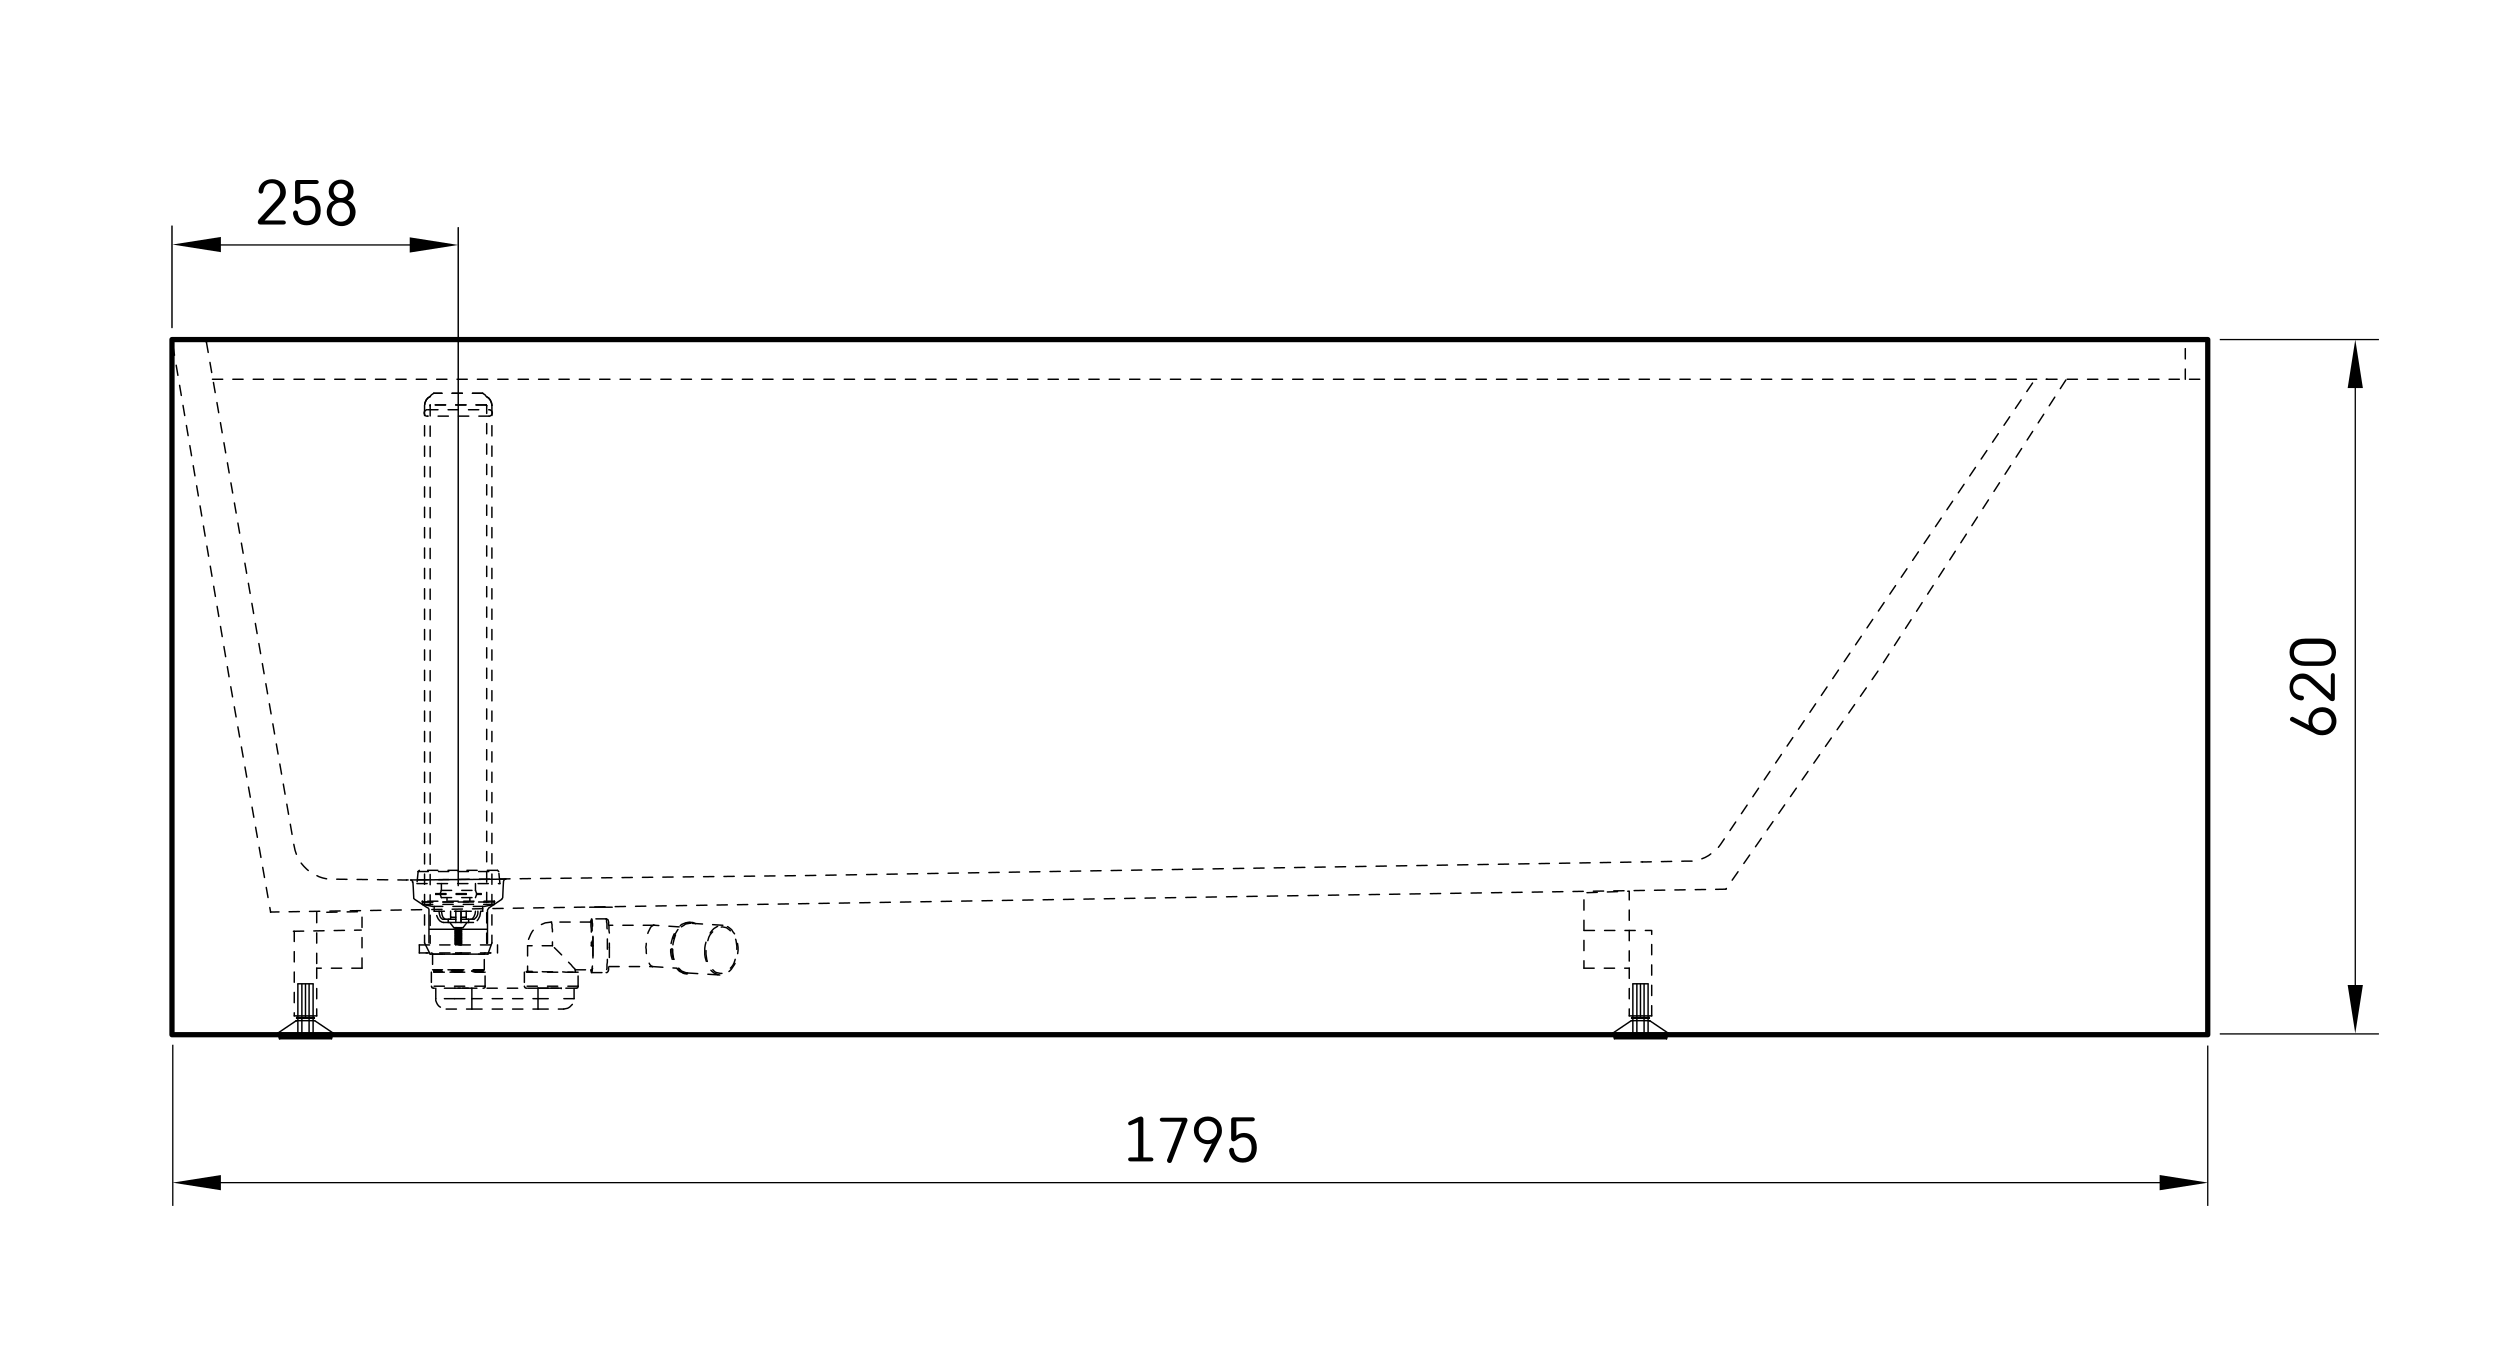 <?xml version="1.0" encoding="utf-8"?>
<!-- Generator: Adobe Illustrator 27.3.1, SVG Export Plug-In . SVG Version: 6.00 Build 0)  -->
<svg version="1.1" xmlns="http://www.w3.org/2000/svg" xmlns:xlink="http://www.w3.org/1999/xlink" x="0px" y="0px"
	 viewBox="0 0 623.6 340.2" style="enable-background:new 0 0 623.6 340.2;" xml:space="preserve">
<style type="text/css">
	.st0{display:none;}
	.st1{display:inline;fill:#FFFFFF;}
	.st2{display:inline;opacity:0.3;fill:#D1D3D4;stroke:#58595B;stroke-width:0.508;}
	.st3{display:inline;}
	.st4{fill:#FFFFFF;}
	.st5{fill:none;stroke:#000000;stroke-width:0.508;stroke-linecap:round;stroke-linejoin:round;stroke-miterlimit:10;}
	.st6{fill:#E6E6E6;}
	.st7{fill:none;stroke:#000000;stroke-width:0.373;stroke-linecap:round;stroke-linejoin:round;stroke-miterlimit:500;}
	.st8{fill:none;stroke:#000000;stroke-width:0.366;stroke-linecap:round;stroke-linejoin:round;stroke-miterlimit:500;}
	.st9{fill:none;}
	.st10{fill:none;stroke:#000000;stroke-width:1.309;stroke-linecap:round;stroke-linejoin:round;stroke-miterlimit:500;}
	.st11{fill:none;stroke:#000000;stroke-width:0.326;}
	.st12{fill:none;stroke:#000000;stroke-width:0.327;}
	.st13{fill:none;stroke:#000000;stroke-width:0.312;}
	
		.st14{fill:none;stroke:#000000;stroke-width:0.366;stroke-linecap:round;stroke-linejoin:round;stroke-miterlimit:500;stroke-dasharray:2.542,2.542;}
	.st15{fill:none;stroke:#000000;stroke-width:0.614;}
	.st16{fill:none;stroke:#000000;stroke-width:0.326;}
	.st17{fill:none;stroke:#414042;stroke-width:1.309;stroke-linecap:round;stroke-linejoin:round;stroke-miterlimit:500;}
	.st18{fill:#BEC0C2;}
	.st19{fill:none;stroke:#000000;stroke-width:0.27;}
</style>
<g id="Hidden_x5F_Artboard" class="st0">
</g>
<g id="Layer_1">
	<g>
		<g>
			<polyline class="st8" points="107.3,238 107.3,238 107.5,238 108,238 108.7,238 109.6,238 110.8,238 			"/>
			<polyline class="st8" points="110.8,238 112,238 113.4,238 114.8,238 116.2,238 117.5,238 118.8,238 119.8,238 120.6,238 
				121.2,238 121.6,238 121.7,238 			"/>
			<line class="st8" x1="121.7" y1="238" x2="122.7" y2="235.2"/>
			<line class="st8" x1="105.9" y1="235.2" x2="107.3" y2="238"/>
		</g>
		<g>
			<path class="st8" d="M121.6,231.8L121.6,231.8h-0.2h-0.3h-0.4h-0.5h-0.5h-0.6h-0.7h-0.7h-0.8H116h-0.9H115 M113.5,231.8
				L113.5,231.8h-0.9h-0.8h-0.8h-0.7h-0.7h-0.6h-0.5h-0.5h-0.4h-0.3h-0.2h0 M107,228.3L107,228.3 M121.6,231.8L121.6,231.8h-0.2
				h-0.3h-0.4h-0.5h-0.5h-0.6h-0.7h-0.7h-0.8H116h-0.9H115 M113.5,231.8L113.5,231.8h-0.9h-0.8h-0.8h-0.7h-0.7h-0.6h-0.5h-0.5h-0.4
				h-0.3h-0.2h0 M121.6,235.3v-3.4 M103.4,224.3L103.4,224.3l-0.1-0.1l-0.1-0.1l0-0.1l0-0.1l0-0.1 M106.8,226.5l-0.4-0.2l-3-2
				 M106.8,226.5L106.8,226.5l0.2,0.3l0,0.1l0,0.1 M107,227v4.8 M107,231.8v3.4 M121.6,231.8V227 M121.6,227L121.6,227l0.1-0.2
				l0.1-0.1l0.1-0.1l0,0 M125.2,224.3l-3.3,2.2 M125.4,223.8l0,0.1l-0.1,0.2l-0.1,0.1l-0.1,0.1 M125.6,219.8l-0.1,1.7l-0.1,2.4
				 M103.2,223.8l-0.1-2.1L103,220 M125.6,219.8L125.6,219.8l0.1-0.2l0.1-0.2l0.2-0.1 M102.4,219.5L102.4,219.5l0.3,0.1l0.1,0.1
				l0.1,0.2l0,0.2"/>
		</g>
	</g>
	<path d="M587.5,84.7l1.9,12.1h-3.8L587.5,84.7z"/>
	<path d="M587.5,257.8l-1.9-12.1h3.8L587.5,257.8z"/>
	<rect x="44.9" y="84.7" class="st9" width="505.8" height="173.4"/>
	<rect x="42.9" y="84.7" class="st10" width="507.8" height="173.4"/>
	<g>
		<g>
			<path d="M577.5,183l-6-3.1c-0.2-0.1-0.3-0.3-0.3-0.5c0-0.3,0.3-0.6,0.6-0.6c0.1,0,0.2,0,0.3,0.1l3.9,2c-0.1-0.2-0.2-0.6-0.2-1
				c0-2.1,1.6-3.5,3.5-3.5s3.5,1.4,3.5,3.5c0,2.1-1.6,3.5-3.5,3.5C578.6,183.4,578,183.3,577.5,183z M581.6,179.9
				c0-1.3-1-2.3-2.4-2.3c-1.4,0-2.4,1-2.4,2.3c0,1.3,1,2.3,2.4,2.3C580.6,182.2,581.6,181.2,581.6,179.9z"/>
			<path d="M574.7,174.1c0,0.3-0.2,0.6-0.6,0.6c-0.1,0-0.2,0-0.2,0c-1.6-0.2-2.8-1.5-2.8-3.3c0-2,1.4-3.4,3.2-3.4
				c1.1,0,1.8,0.4,2.7,1.2l4.4,4v-4.7c0-0.3,0.2-0.6,0.5-0.6c0.3,0,0.5,0.2,0.5,0.6v5.8c0,0.3-0.2,0.6-0.6,0.6
				c-0.2,0-0.4-0.1-0.6-0.2l-5-4.6c-0.7-0.6-1.2-0.8-2-0.8c-1.4,0-2.2,0.9-2.2,2.1c0,1.2,0.7,1.9,1.9,2.1
				C574.5,173.5,574.7,173.7,574.7,174.1z"/>
			<path d="M578.8,159.3c2.5,0,3.9,1.4,3.9,3.4c0,2-1.4,3.4-3.9,3.4H575c-2.5,0-3.9-1.4-3.9-3.4c0-2,1.4-3.4,3.9-3.4H578.8z
				 M575.1,160.6c-2.2,0-2.9,1-2.9,2.2c0,1.2,0.8,2.2,2.9,2.2h3.6c2.2,0,2.9-1,2.9-2.2c0-1.2-0.8-2.2-2.9-2.2H575.1z"/>
		</g>
	</g>
	<line class="st11" x1="587.5" y1="93.9" x2="587.5" y2="251.4"/>
	<line class="st11" x1="593.4" y1="257.9" x2="553.7" y2="257.9"/>
	<line class="st11" x1="593.4" y1="84.7" x2="553.7" y2="84.7"/>
	<g>
		<g>
			<polyline class="st8" points="83.2,258.1 83.1,258.1 83,258.1 82.8,258.1 82.5,258.1 82.1,258.1 81.6,258.1 81.1,258.1 
				80.4,258.1 79.7,258.1 79,258.1 78.2,258.1 77.4,258.1 76.6,258.1 75.7,258.1 74.9,258.1 74.1,258.1 73.3,258.1 72.6,258.1 
				71.9,258.1 71.3,258.1 70.7,258.1 70.3,258.1 69.9,258.1 69.6,258.1 69.4,258.1 69.3,258.1 69.3,258.1 			"/>
			<line class="st8" x1="69.3" y1="257.7" x2="83.1" y2="257.7"/>
			<polyline class="st8" points="69.3,258.1 69.2,258.1 69.2,258.1 			"/>
			<line class="st8" x1="78.1" y1="253.8" x2="78.1" y2="257.7"/>
			<line class="st8" x1="77.1" y1="253.8" x2="77.1" y2="257.7"/>
			<line class="st8" x1="75.3" y1="253.8" x2="75.3" y2="257.7"/>
			<polyline class="st8" points="78.4,253.8 78.3,253.8 78.2,253.8 78,253.8 77.7,253.8 77.3,253.8 76.9,253.8 76.5,253.8 76,253.8 
				75.6,253.8 75.1,253.8 74.8,253.8 74.5,253.8 74.3,253.8 74.1,253.8 74.1,253.8 			"/>
			<polyline class="st8" points="78.4,254 78.3,254 78.2,254 78,254 77.7,254 77.3,254 76.9,254 76.5,254 76,254 75.6,254 75.1,254 
				74.8,254 74.5,254 74.3,254 74.1,254 74.1,254 			"/>
			<polyline class="st8" points="82.7,259.1 82.7,259.1 82.6,259.1 82.4,259.1 82.1,259.1 81.7,259.1 81.2,259.1 80.6,259.1 
				80,259.1 79.3,259.1 78.5,259.1 77.8,259.1 77,259.1 76.1,259.1 75.3,259.1 74.5,259.1 73.8,259.1 73,259.1 72.3,259.1 
				71.7,259.1 71.2,259.1 70.7,259.1 70.3,259.1 70,259.1 69.8,259.1 69.8,259.1 69.8,259.1 			"/>
			<polyline class="st8" points="78.5,254.6 78.5,254.6 78.3,254.6 78.1,254.6 77.8,254.6 77.4,254.6 76.9,254.6 76.5,254.6 
				76,254.6 75.5,254.6 75.1,254.6 74.7,254.6 74.4,254.6 74.1,254.6 74,254.6 74,254.6 			"/>
			<polyline class="st8" points="82.7,258.8 82.7,258.8 82.6,258.8 82.4,258.8 82.1,258.8 81.7,258.8 81.2,258.8 80.6,258.8 
				80,258.8 79.3,258.8 78.5,258.8 77.8,258.8 77,258.8 76.1,258.8 75.3,258.8 74.5,258.8 73.8,258.8 73,258.8 72.3,258.8 
				71.7,258.8 71.2,258.8 70.7,258.8 70.3,258.8 70,258.8 69.8,258.8 69.8,258.8 69.8,258.8 			"/>
			<line class="st8" x1="74.3" y1="253.8" x2="74.3" y2="257.7"/>
			<line class="st8" x1="78.1" y1="245.5" x2="78.1" y2="253.7"/>
			<line class="st8" x1="77.1" y1="245.5" x2="77.1" y2="253.7"/>
			<line class="st8" x1="75.3" y1="245.5" x2="75.3" y2="253.7"/>
			<line class="st8" x1="74.3" y1="245.5" x2="74.3" y2="253.7"/>
			<polyline class="st8" points="74.1,254 74.1,254 74,254 			"/>
			<line class="st8" x1="74" y1="254" x2="74" y2="254"/>
			<polyline class="st8" points="74.1,253.8 74.1,253.8 74,253.8 			"/>
			<line class="st8" x1="74" y1="253.8" x2="74" y2="253.8"/>
			<polyline class="st8" points="69.8,259.1 69.7,259.1 69.7,259.1 			"/>
			<polyline class="st8" points="74,254.6 74,254.6 73.9,254.6 			"/>
			<line class="st8" x1="73.9" y1="254.6" x2="73.9" y2="254.6"/>
			<polyline class="st8" points="69.8,258.8 69.7,258.8 69.7,258.8 			"/>
			<line class="st8" x1="78.4" y1="254" x2="78.4" y2="253.8"/>
			<line class="st8" x1="82.7" y1="259.1" x2="82.7" y2="258.8"/>
			<line class="st8" x1="83.1" y1="257.7" x2="78.5" y2="254.6"/>
			<line class="st8" x1="82.7" y1="258.8" x2="83.2" y2="258.1"/>
			<polyline class="st8" points="83.2,258.1 83.2,258 83.2,258 83.2,257.9 83.2,257.9 83.2,257.8 83.2,257.8 83.1,257.7 83.1,257.7 
							"/>
			<line class="st8" x1="74" y1="253.8" x2="74" y2="254"/>
			<line class="st8" x1="69.7" y1="258.8" x2="69.7" y2="259.1"/>
			<line class="st8" x1="73.9" y1="254.6" x2="69.3" y2="257.7"/>
			<line class="st8" x1="69.2" y1="258.1" x2="69.7" y2="258.8"/>
			<polyline class="st8" points="69.3,257.7 69.3,257.7 69.2,257.8 69.2,257.8 69.2,257.9 69.2,257.9 69.2,258 69.2,258 69.2,258.1 
							"/>
			<line class="st8" x1="76.2" y1="245.5" x2="76.2" y2="253.7"/>
			<line class="st8" x1="78.1" y1="245.4" x2="74.3" y2="245.4"/>
		</g>
		<polyline class="st14" points="90.3,241.5 90.3,227.4 79,227.6 79,241.5 		"/>
		<line class="st14" x1="73.2" y1="232.3" x2="90.1" y2="232"/>
		<line class="st14" x1="90.3" y1="241.5" x2="79" y2="241.5"/>
		<line class="st8" x1="79" y1="253.4" x2="73.4" y2="253.4"/>
		<line class="st14" x1="73.4" y1="232.3" x2="73.4" y2="253.4"/>
		<line class="st14" x1="79" y1="241.5" x2="79" y2="253.4"/>
	</g>
	<line class="st8" x1="147.1" y1="226.3" x2="152.7" y2="226.3"/>
	<polyline class="st14" points="545.1,94.6 545.1,89.1 545.1,84.7 	"/>
	<polyline class="st14" points="515.3,94.8 468.3,167.6 430.5,221.8 	"/>
	<polyline class="st14" points="430.5,221.8 311.8,223.6 207.6,225.3 67.5,227.5 	"/>
	<polyline class="st14" points="43.1,86.1 57.4,170.4 67.5,227.5 	"/>
	<polyline class="st8" points="510.4,94.6 510.4,94.6 510.5,94.6 	"/>
	<line class="st8" x1="510.6" y1="94.6" x2="510.6" y2="94.6"/>
	<polyline class="st8" points="51.5,85.4 51.5,85.3 51.4,85.2 51.4,85 51.2,84.9 51.1,84.9 51,84.8 50.8,84.7 50.7,84.7 	"/>
	<path class="st8" d="M101.4,219.5L101.4,219.5 M409.7,215L409.7,215 M67.5,227.5L67.5,227.5"/>
	<polyline class="st14" points="51.5,85.4 73.3,210.7 73.6,212.1 73.9,213 74.2,213.8 74.7,214.7 75.2,215.4 75.8,216.1 76.5,216.8 
		77.2,217.4 78,217.9 78.8,218.3 79.6,218.7 80.5,219 81.4,219.2 82.3,219.3 83.3,219.3 100.3,219.5 101.4,219.5 201,218.4 
		304.3,216.7 409.7,215 410.5,215 420.5,214.8 421.3,214.8 422.3,214.8 423.3,214.6 424.3,214.3 425.3,213.9 426.2,213.4 427,212.8 
		427.8,212.2 428.6,211.4 429.2,210.6 507.5,94.8 	"/>
	<polyline class="st8" points="126.2,219.2 126.2,219.3 125.7,219.3 102.5,219.5 	"/>
	<polyline class="st14" points="122,102.2 122.2,102.2 122.5,102.4 122.7,102.6 122.8,102.9 122.8,103.1 122.7,103.4 122.5,103.6 
		122.2,103.8 122,103.8 	"/>
	<polyline class="st14" points="106.7,103.8 106.4,103.8 106.1,103.7 105.9,103.4 105.8,103.1 105.8,102.9 105.9,102.6 106.1,102.4 
		106.4,102.2 106.7,102.2 	"/>
	<line class="st14" x1="122" y1="103.8" x2="106.7" y2="103.8"/>
	<line class="st14" x1="106.7" y1="102.2" x2="122" y2="102.2"/>
	<line class="st8" x1="114.3" y1="56.8" x2="114.3" y2="220.9"/>
	<line class="st8" x1="42.9" y1="56.4" x2="42.9" y2="81.7"/>
	<line class="st14" x1="53" y1="94.6" x2="549.6" y2="94.6"/>
	<g>
		<polyline class="st8" points="416.1,258.1 416.1,258.1 416,258.1 415.8,258.1 415.5,258.1 415.1,258.1 414.7,258.1 414.1,258.1 
			413.5,258.1 412.8,258.1 412.1,258.1 411.3,258.1 410.5,258.1 409.7,258.1 408.8,258.1 408,258.1 407.2,258.1 406.4,258.1 
			405.7,258.1 405,258.1 404.3,258.1 403.8,258.1 403.3,258.1 402.9,258.1 402.6,258.1 402.4,258.1 402.3,258.1 402.2,258.1 		"/>
		<line class="st8" x1="402.3" y1="257.7" x2="416.1" y2="257.7"/>
		<polyline class="st8" points="416.2,258.1 416.2,258.1 416.1,258.1 		"/>
		<line class="st8" x1="407.3" y1="257.7" x2="407.3" y2="253.8"/>
		<line class="st8" x1="408.3" y1="257.7" x2="408.3" y2="253.8"/>
		<line class="st8" x1="410.1" y1="257.7" x2="410.1" y2="253.8"/>
		<polyline class="st8" points="411.3,253.8 411.3,253.8 411.1,253.8 410.9,253.8 410.6,253.8 410.3,253.8 409.9,253.8 409.4,253.8 
			409,253.8 408.5,253.8 408.1,253.8 407.7,253.8 407.4,253.8 407.2,253.8 407.1,253.8 407,253.8 		"/>
		<polyline class="st8" points="411.3,254 411.3,254 411.1,254 410.9,254 410.6,254 410.3,254 409.9,254 409.4,254 409,254 
			408.5,254 408.1,254 407.7,254 407.4,254 407.2,254 407.1,254 407,254 		"/>
		<polyline class="st8" points="415.7,259.1 415.6,259.1 415.6,259.1 415.4,259.1 415.1,259.1 414.7,259.1 414.2,259.1 413.7,259.1 
			413.1,259.1 412.4,259.1 411.6,259.1 410.9,259.1 410.1,259.1 409.3,259.1 408.4,259.1 407.7,259.1 406.9,259.1 406.1,259.1 
			405.4,259.1 404.8,259.1 404.2,259.1 403.7,259.1 403.3,259.1 403,259.1 402.8,259.1 402.7,259.1 402.7,259.1 		"/>
		<polyline class="st8" points="411.4,254.6 411.4,254.6 411.3,254.6 411,254.6 410.7,254.6 410.3,254.6 409.9,254.6 409.4,254.6 
			408.9,254.6 408.5,254.6 408,254.6 407.6,254.6 407.3,254.6 407.1,254.6 406.9,254.6 406.9,254.6 		"/>
		<polyline class="st8" points="415.7,258.8 415.6,258.8 415.6,258.8 415.4,258.8 415.1,258.8 414.7,258.8 414.2,258.8 413.7,258.8 
			413.1,258.8 412.4,258.8 411.6,258.8 410.9,258.8 410.1,258.8 409.3,258.8 408.4,258.8 407.7,258.8 406.9,258.8 406.1,258.8 
			405.4,258.8 404.8,258.8 404.2,258.8 403.7,258.8 403.3,258.8 403,258.8 402.8,258.8 402.7,258.8 402.7,258.8 		"/>
		<line class="st8" x1="411.1" y1="257.7" x2="411.1" y2="253.8"/>
		<line class="st8" x1="407.3" y1="253.7" x2="407.3" y2="245.5"/>
		<line class="st8" x1="408.3" y1="253.7" x2="408.3" y2="245.5"/>
		<line class="st8" x1="410.1" y1="253.7" x2="410.1" y2="245.5"/>
		<line class="st8" x1="411.1" y1="253.7" x2="411.1" y2="245.5"/>
		<polyline class="st8" points="411.4,254 411.3,254 411.3,254 		"/>
		<line class="st8" x1="411.4" y1="254" x2="411.4" y2="254"/>
		<polyline class="st8" points="411.4,253.8 411.3,253.8 411.3,253.8 		"/>
		<line class="st8" x1="411.4" y1="253.8" x2="411.4" y2="253.8"/>
		<polyline class="st8" points="415.7,259.1 415.7,259.1 415.7,259.1 		"/>
		<polyline class="st8" points="411.5,254.6 411.4,254.6 411.4,254.6 		"/>
		<line class="st8" x1="411.5" y1="254.6" x2="411.5" y2="254.6"/>
		<polyline class="st8" points="415.7,258.8 415.7,258.8 415.7,258.8 		"/>
		<line class="st8" x1="407" y1="253.8" x2="407" y2="254"/>
		<line class="st8" x1="402.7" y1="258.8" x2="402.7" y2="259.1"/>
		<line class="st8" x1="406.9" y1="254.6" x2="402.3" y2="257.7"/>
		<line class="st8" x1="402.2" y1="258.1" x2="402.7" y2="258.8"/>
		<polyline class="st8" points="402.3,257.7 402.3,257.7 402.3,257.8 402.2,257.8 402.2,257.9 402.2,257.9 402.2,258 402.2,258 
			402.2,258.1 		"/>
		<line class="st8" x1="411.4" y1="254" x2="411.4" y2="253.8"/>
		<line class="st8" x1="415.7" y1="259.1" x2="415.7" y2="258.8"/>
		<line class="st8" x1="416.1" y1="257.7" x2="411.5" y2="254.6"/>
		<line class="st8" x1="415.7" y1="258.8" x2="416.2" y2="258.1"/>
		<polyline class="st8" points="416.2,258.1 416.2,258 416.2,258 416.2,257.9 416.2,257.9 416.2,257.8 416.2,257.8 416.1,257.7 
			416.1,257.7 		"/>
		<line class="st8" x1="409.2" y1="245.5" x2="409.2" y2="253.7"/>
		<line class="st8" x1="407.3" y1="245.4" x2="411.1" y2="245.4"/>
	</g>
	<line class="st14" x1="395.1" y1="241.5" x2="406.4" y2="241.5"/>
	<line class="st8" x1="406.4" y1="253.4" x2="412" y2="253.4"/>
	<polyline class="st14" points="412,253.4 412,232.1 395.1,232.1 395.1,241.5 	"/>
	<line class="st14" x1="406.4" y1="241.5" x2="406.4" y2="253.4"/>
	<path d="M114.3,61.1l-12.1,1.9l0-3.8L114.3,61.1z"/>
	<path d="M43,61l12.1-1.9l0,3.8L43,61z"/>
	<g>
		<g>
			<path d="M65.1,48.3c-0.3,0-0.6-0.2-0.6-0.6c0-0.1,0-0.2,0-0.2c0.2-1.6,1.5-2.8,3.4-2.8c2,0,3.4,1.4,3.4,3.2
				c0,1.1-0.4,1.8-1.2,2.7L66,55l4.7,0c0.3,0,0.6,0.2,0.6,0.5c0,0.3-0.2,0.5-0.6,0.5l-5.8,0c-0.3,0-0.6-0.2-0.6-0.6
				c0-0.2,0.1-0.4,0.2-0.6l4.6-5c0.6-0.7,0.8-1.2,0.8-1.9c0-1.4-0.9-2.2-2.1-2.2c-1.2,0-1.9,0.7-2.1,1.9
				C65.7,48,65.4,48.3,65.1,48.3z"/>
			<path d="M74.2,50.9c-0.4,0-0.6-0.3-0.6-0.7l0-4.7c0-0.3,0.2-0.6,0.6-0.6l4.7,0c0.3,0,0.6,0.2,0.6,0.5c0,0.3-0.2,0.5-0.6,0.5l-4,0
				l0,3.6c0.4-0.4,1.1-0.7,1.9-0.7c1.9,0,3.2,1.3,3.2,3.7c0,2.4-1.4,3.7-3.5,3.7c-1.8,0-3.1-1-3.4-2.8c0-0.1,0-0.2,0-0.3
				c0-0.3,0.3-0.6,0.6-0.6c0.3,0,0.6,0.2,0.6,0.5c0.1,1.4,1,2.1,2.2,2.1c1.3,0,2.2-0.9,2.2-2.6c0-1.9-0.9-2.6-2.1-2.6
				c-0.6,0-1.1,0.2-1.7,0.7C74.6,50.8,74.4,50.9,74.2,50.9z"/>
			<path d="M81.5,52.9c0-1.3,0.7-2.5,1.9-2.9c-0.9-0.4-1.4-1.3-1.4-2.3c0-1.6,1.3-2.9,3.1-2.9c1.8,0,3.1,1.3,3.1,2.9
				c0,1-0.5,1.9-1.4,2.3c1.2,0.5,1.9,1.7,1.9,2.9c0,1.9-1.4,3.5-3.5,3.5S81.5,54.8,81.5,52.9z M82.7,52.9c0,1.3,0.9,2.4,2.3,2.4
				c1.4,0,2.3-1,2.3-2.4c0-1.3-0.9-2.4-2.3-2.4C83.6,50.5,82.7,51.5,82.7,52.9z M86.8,47.6c0-1-0.8-1.8-1.8-1.8
				c-1.1,0-1.8,0.8-1.8,1.8s0.8,1.8,1.8,1.8C86.1,49.4,86.8,48.7,86.8,47.6z"/>
		</g>
	</g>
	<line class="st11" x1="43.1" y1="300.8" x2="43.1" y2="260.6"/>
	<line class="st11" x1="550.7" y1="300.8" x2="550.7" y2="260.8"/>
	<g>
		<g>
			<path d="M281.8,279.7l2.1-1c0.3-0.1,0.5-0.2,0.7-0.2c0.3,0,0.6,0.3,0.6,0.6l0,9.6l1.9,0c0.3,0,0.6,0.2,0.6,0.5
				c0,0.3-0.2,0.5-0.6,0.5l-5.1,0c-0.3,0-0.6-0.2-0.6-0.5c0-0.3,0.2-0.5,0.6-0.5l1.9,0l0-8.8l-1.7,0.7c-0.1,0-0.2,0.1-0.3,0.1
				c-0.3,0-0.5-0.2-0.5-0.5C281.4,280,281.6,279.8,281.8,279.7z"/>
			<path d="M291.2,289.1l3.6-9.3l-4.9,0c-0.3,0-0.6-0.2-0.6-0.5c0-0.3,0.2-0.5,0.6-0.5l5.7,0c0.3,0,0.6,0.2,0.6,0.6
				c0,0.1,0,0.3-0.1,0.4l-3.8,9.9c-0.1,0.3-0.3,0.4-0.6,0.4c-0.3,0-0.6-0.3-0.6-0.6C291.1,289.3,291.1,289.2,291.2,289.1z"/>
			<path d="M304.4,283.7l-3.1,6c-0.1,0.2-0.3,0.3-0.5,0.3c-0.3,0-0.6-0.3-0.6-0.6c0-0.1,0-0.2,0.1-0.3l2-3.9c-0.2,0.1-0.6,0.2-1,0.2
				c-2.1,0-3.5-1.6-3.5-3.5s1.4-3.4,3.5-3.4c2.1,0,3.5,1.6,3.5,3.5C304.8,282.6,304.7,283.2,304.4,283.7z M301.3,279.6
				c-1.3,0-2.3,1-2.3,2.4c0,1.4,0.9,2.4,2.3,2.4c1.3,0,2.3-1,2.3-2.4C303.6,280.6,302.6,279.6,301.3,279.6z"/>
			<path d="M307.7,284.7c-0.4,0-0.6-0.3-0.6-0.7l0-4.7c0-0.3,0.2-0.6,0.6-0.6l4.7,0c0.3,0,0.6,0.2,0.6,0.5c0,0.3-0.2,0.5-0.6,0.5
				l-4,0l0,3.6c0.4-0.4,1.1-0.7,1.9-0.7c1.9,0,3.2,1.3,3.2,3.7c0,2.4-1.4,3.7-3.5,3.7c-1.8,0-3.1-1-3.4-2.8c0-0.1,0-0.2,0-0.3
				c0-0.3,0.3-0.6,0.6-0.6c0.3,0,0.6,0.2,0.6,0.5c0.1,1.4,1,2.1,2.2,2.1c1.3,0,2.2-0.9,2.2-2.6c0-1.9-0.9-2.6-2.1-2.6
				c-0.6,0-1.1,0.2-1.7,0.7C308.1,284.6,307.9,284.7,307.7,284.7z"/>
		</g>
	</g>
	<path d="M550.8,295l-12.1,1.9l0-3.8L550.8,295z"/>
	<path d="M43,295l12.1-1.9l0,3.8L43,295z"/>
	<line class="st11" x1="51.7" y1="295" x2="545.1" y2="295"/>
	<line class="st11" x1="53.7" y1="61.1" x2="109.8" y2="61.1"/>
	<polyline class="st14" points="395.1,232.1 395.1,222.7 406.4,222.3 406.4,241.5 	"/>
	<g>
		<polyline class="st14" points="137.5,230 137.6,230 137.6,230.1 137.6,230.3 137.7,230.6 137.7,230.9 137.7,231.4 137.8,231.9 
			137.8,232.5 137.8,233.1 137.8,233.8 137.8,234.5 137.8,235.2 137.8,235.9 		"/>
		<polyline class="st14" points="137.8,235.9 137.1,235.9 136.4,235.9 135.6,235.9 135,235.9 134.3,235.9 133.7,235.9 133.2,235.9 
			132.7,235.9 132.3,235.9 132,235.9 131.8,235.9 131.6,235.9 131.6,235.9 		"/>
		<polyline class="st14" points="151.2,229.2 151.2,229.2 151.2,229.3 151.3,229.4 151.3,229.7 151.3,230 151.4,230.4 151.4,230.8 
			151.4,231.4 151.5,232 151.5,232.6 151.5,233.3 151.5,234.1 151.5,234.8 151.5,235.6 151.5,236.4 151.5,237.2 151.5,237.9 
			151.5,238.6 151.5,239.3 151.5,240 151.4,240.6 151.4,241.1 151.4,241.6 151.3,241.9 151.3,242.3 151.2,242.5 151.2,242.6 
			151.2,242.6 		"/>
		<polyline class="st14" points="143.2,249.1 143.2,249.1 143.1,249.1 142.9,249.1 142.6,249.1 142.3,249.1 141.8,249.1 
			141.3,249.1 140.7,249.1 140,249.1 139.3,249.1 138.5,249.1 		"/>
		<polyline class="st14" points="113.4,249.1 112.6,249.1 111.9,249.1 111.2,249.1 110.6,249.1 110.1,249.1 109.6,249.1 
			109.3,249.1 109,249.1 108.8,249.1 108.7,249.1 108.7,249.1 		"/>
		<polyline class="st14" points="121,246 121,246 120.9,246 120.6,246 120.3,246 119.9,246 119.5,246 118.9,246 118.3,246 
			117.7,246 117,246 116.3,246 115.5,246 114.7,246 114,246 113.2,246 112.4,246 111.7,246 111,246 110.3,246 109.8,246 109.2,246 
			108.8,246 108.4,246 108.1,246 107.8,246 107.7,246 107.6,246 		"/>
		<polyline class="st14" points="144.2,246 144.2,246 144.1,246 143.8,246 143.5,246 143.1,246 142.7,246 142.1,246 141.5,246 
			140.9,246 140.2,246 139.5,246 138.7,246 137.9,246 137.1,246 136.4,246 135.6,246 134.9,246 134.2,246 133.5,246 132.9,246 
			132.4,246 131.9,246 131.5,246 131.2,246 131,246 130.9,246 130.8,246 		"/>
		<polyline class="st14" points="105.4,225 105.6,225 106.1,225 106.9,225 108,225 109.4,225 110.9,225 112.6,225 114.3,225 		"/>
		<polyline class="st14" points="114.3,225 116.1,225 117.8,225 119.3,225 120.7,225 121.8,225 122.6,225 123.1,225 123.3,225 		"/>
		<polyline class="st14" points="107.9,238 108,238 108.4,238 109,238 109.8,238 110.8,238 111.9,238 113.1,238 114.3,238 		"/>
		<polyline class="st14" points="114.3,238 115.6,238 116.8,238 117.9,238 118.9,238 119.7,238 120.3,238 120.7,238 120.8,238 		"/>
		<line class="st14" x1="147.9" y1="235.9" x2="147.7" y2="235.9"/>
		<polyline class="st14" points="147.9,233.8 147.9,234.7 147.9,235.9 		"/>
		<line class="st14" x1="147.7" y1="235.9" x2="147.5" y2="235.9"/>
		<polyline class="st14" points="147.5,229.7 147.5,229.7 147.6,229.8 147.6,230.1 147.7,230.7 147.7,231.5 147.7,232.4 
			147.7,233.5 147.7,234.7 147.7,235.9 		"/>
		<polyline class="st14" points="147.3,230 147.4,230.1 147.4,230.5 147.4,231 147.5,231.8 147.5,232.6 147.5,233.7 147.5,234.8 
			147.5,235.9 		"/>
		<line class="st14" x1="147.7" y1="241.9" x2="147.7" y2="241.9"/>
		<polyline class="st14" points="143.5,241.9 143.5,241.8 143.4,241.7 143.3,241.6 143.1,241.4 142.8,241.1 142.5,240.7 
			142.1,240.3 141.7,239.9 141.3,239.4 140.8,238.9 140.2,238.3 139.7,237.8 139.1,237.2 138.5,236.6 137.8,235.9 		"/>
		<polyline class="st14" points="142.9,242.5 142.6,242.5 141.9,242.5 141.1,242.5 140.1,242.4 139,242.4 137.8,242.4 136.7,242.4 
			135.6,242.4 134.5,242.3 133.6,242.3 132.8,242.3 132.2,242.3 131.8,242.3 131.6,242.2 		"/>
		<line class="st14" x1="131.3" y1="242.4" x2="131.6" y2="242.2"/>
		<polyline class="st14" points="132.9,242.5 132.5,242.5 131.9,242.5 131.4,242.5 131.3,242.4 		"/>
		<line class="st14" x1="163.1" y1="230.8" x2="163" y2="230.8"/>
		<polyline class="st14" points="163,230.8 162.8,230.9 162.5,231.1 162.3,231.3 162.1,231.7 161.9,232.1 161.7,232.5 161.5,233.1 
			161.4,233.7 161.3,234.3 161.2,234.9 161.2,235.6 161.1,236.3 161.2,236.9 161.2,237.6 161.3,238.2 161.4,238.8 161.5,239.3 
			161.7,239.8 161.9,240.2 162.1,240.6 162.3,240.8 162.5,241 162.7,241.1 162.8,241.1 		"/>
		<line class="st14" x1="163" y1="230.8" x2="163.3" y2="230.8"/>
		<polyline class="st14" points="172,230.1 172,230.1 171.5,230.1 171,230.2 170.5,230.4 170,230.6 169.6,231 169.1,231.4 
			168.7,231.9 168.4,232.5 168.1,233.1 167.8,233.8 167.6,234.5 167.4,235.3 167.3,236 167.3,236.8 		"/>
		<polyline class="st14" points="167.3,236.8 167.3,237.5 167.4,238.3 167.6,239 167.8,239.7 168,240.3 168.3,240.9 168.7,241.4 
			169.1,241.9 169.5,242.3 170,242.5 170.5,242.8 171,242.9 171.2,242.9 		"/>
		<polyline class="st14" points="173.5,230.4 173.3,230.3 172.8,230.1 172.3,230.1 171.8,230.1 171.3,230.2 170.8,230.4 
			170.3,230.7 169.8,231 169.4,231.5 169,232 168.7,232.5 168.3,233.2 168.1,233.8 167.9,234.5 167.7,235.3 167.6,236 167.6,236.8 
					"/>
		<polyline class="st14" points="167.6,236.8 167.6,237.6 167.7,238.3 167.9,239 168.1,239.7 168.3,240.3 168.6,240.9 169,241.4 
			169.4,241.9 169.8,242.3 170.3,242.6 170.8,242.8 171.2,242.9 171.8,242.9 172.3,242.9 172.7,242.7 		"/>
		<polyline class="st14" points="172.3,230.3 172.1,230.3 171.5,230.4 171,230.5 170.6,230.8 170.1,231.1 169.6,231.5 169.2,232 
			168.9,232.6 168.5,233.2 168.3,233.8 168.1,234.5 167.9,235.3 167.8,236 167.8,236.8 		"/>
		<polyline class="st14" points="167.8,236.8 167.8,237.5 167.9,238.3 168,239 168.3,239.7 168.5,240.3 168.8,240.9 169.2,241.4 
			169.6,241.8 170,242.2 170.5,242.4 171,242.6 171.5,242.7 171.5,242.7 		"/>
		<polyline class="st14" points="176.1,237.3 176.1,238 176.2,238.7 176.3,239.4 176.5,240 176.8,240.6 177.1,241.2 177.5,241.6 
			177.9,242 178.3,242.4 178.7,242.6 179.2,242.7 179.7,242.8 180.2,242.8 180.7,242.6 181.1,242.4 181.6,242.1 182,241.7 
			182.4,241.3 182.8,240.8 183.1,240.2 183.3,239.6 183.5,238.9 183.7,238.2 183.8,237.5 183.8,236.7 183.8,236 183.7,235.3 
			183.6,234.6 183.4,234 183.1,233.4 182.8,232.8 182.4,232.4 182,232 181.6,231.7 181.2,231.4 180.7,231.3 180.2,231.2 
			179.7,231.3 179.2,231.4 178.8,231.6 178.3,231.9 177.9,232.3 177.5,232.7 177.1,233.2 176.8,233.8 176.6,234.5 176.4,235.1 
			176.2,235.8 176.1,236.6 176.1,237.3 		"/>
		<polyline class="st14" points="175.8,237.3 175.8,238.1 175.9,238.8 176.1,239.5 176.3,240.2 176.6,240.8 176.9,241.4 
			177.2,241.9 177.6,242.3 178.1,242.7 178.6,242.9 179,243.1 179.5,243.2 180.1,243.2 180.6,243.1 181.1,242.9 181.5,242.6 
			182,242.2 182.4,241.8 182.8,241.2 183.2,240.6 183.5,240 183.7,239.3 183.9,238.6 184,237.9 184.1,237.1 184.1,236.3 184,235.6 
			183.9,234.9 183.7,234.2 183.5,233.5 183.2,232.9 182.8,232.4 182.5,231.9 182,231.5 181.6,231.2 181.1,231 180.6,230.9 
			180.1,230.8 179.6,230.9 179.1,231 178.6,231.3 178.1,231.6 177.7,232 177.3,232.5 176.9,233.1 176.6,233.7 176.3,234.3 
			176.1,235 175.9,235.8 175.8,236.5 175.8,237.3 		"/>
		<polyline class="st14" points="151.8,230.2 151.8,230.3 151.8,230.6 151.9,231 151.9,231.5 151.9,232.1 152,232.7 152,233.4 
			152,234.1 152,234.8 152,235.6 152,236.3 		"/>
		<polyline class="st14" points="152,236.3 152,237.1 152,237.8 152,238.5 152,239.2 151.9,239.8 151.9,240.4 151.9,240.9 
			151.8,241.3 151.8,241.6 151.8,241.9 		"/>
		<polyline class="st14" points="147.9,235.9 147.9,236.3 147.9,237.1 147.9,237.8 147.9,238.5 147.8,239.2 147.8,239.8 
			147.8,240.4 147.8,240.9 147.7,241.3 147.7,241.6 147.7,241.9 147.6,242.1 147.6,242.1 147.5,242.1 147.5,242 147.5,241.9 		"/>
		<polyline class="st14" points="147.4,229.8 147.5,229.6 147.5,229.4 147.5,229.3 147.6,229.2 147.6,229.3 147.7,229.4 
			147.7,229.7 147.7,230 147.8,230.4 147.8,230.8 147.8,231.4 147.9,232 147.9,232.6 147.9,233.3 147.9,234.1 147.9,234.8 
			147.9,235.6 147.9,236.4 		"/>
		<polyline class="st14" points="147.9,236.4 147.9,237.2 147.9,237.9 147.9,238.6 147.9,239.3 147.8,240 147.8,240.6 147.8,241.1 
			147.8,241.6 147.7,241.9 147.7,242.3 147.6,242.5 147.6,242.6 147.6,242.6 147.5,242.6 147.5,242.4 147.4,242.2 147.4,241.9 
			147.4,241.9 		"/>
		<polyline class="st14" points="134.2,251.7 135,251.7 135.7,251.7 136.5,251.7 137.2,251.7 137.8,251.7 138.5,251.7 139,251.7 
			139.5,251.7 139.9,251.7 140.2,251.7 140.4,251.7 140.6,251.7 140.6,251.7 		"/>
		<polyline class="st14" points="134.2,249.1 134.7,249.1 135.3,249.1 135.9,249.1 136.4,249.1 136.9,249.1 137.5,249.1 138,249.1 
			138.5,249.1 		"/>
		<polyline class="st14" points="136.7,246.5 136.5,246.5 136.2,246.5 135.8,246.5 135.4,246.5 135,246.5 134.6,246.5 134.2,246.5 
					"/>
		<polyline class="st14" points="111.3,251.7 111.3,251.7 111.4,251.7 111.7,251.7 112,251.7 112.4,251.7 112.9,251.7 113.4,251.7 
			114,251.7 114.7,251.7 115.4,251.7 116.2,251.7 116.9,251.7 117.7,251.7 		"/>
		<polyline class="st14" points="117.7,251.7 117.7,251.6 117.7,251.5 117.7,251.2 117.7,250.9 117.7,250.5 117.7,250.1 
			117.7,249.6 117.7,249.1 		"/>
		<line class="st14" x1="117.7" y1="251.7" x2="134.2" y2="251.7"/>
		<polyline class="st14" points="134.2,249.1 134.2,249.6 134.2,250.1 134.2,250.5 134.2,250.9 134.2,251.2 134.2,251.5 
			134.2,251.6 134.2,251.7 		"/>
		<line class="st14" x1="134.2" y1="246.5" x2="117.7" y2="246.5"/>
		<line class="st14" x1="117.7" y1="249.1" x2="134.2" y2="249.1"/>
		<polyline class="st14" points="134.2,246.5 134.2,246.6 134.2,246.7 134.2,246.9 134.2,247.3 134.2,247.6 134.2,248.1 
			134.2,248.6 134.2,249.1 		"/>
		<polyline class="st14" points="113.4,249.1 113.9,249.1 114.4,249.1 114.9,249.1 115.5,249.1 116,249.1 116.6,249.1 117.1,249.1 
			117.7,249.1 		"/>
		<polyline class="st14" points="117.7,249.1 117.7,248.6 117.7,248.1 117.7,247.6 117.7,247.3 117.7,246.9 117.7,246.7 
			117.7,246.6 117.7,246.5 		"/>
		<polyline class="st14" points="117.7,246.5 117.3,246.5 116.9,246.5 116.5,246.5 116.1,246.5 115.7,246.5 115.4,246.5 		"/>
		<polyline class="st14" points="113.5,246.5 113.6,246.5 114.5,246.5 114.8,246.5 		"/>
		<polyline class="st14" points="116.8,246.5 116.7,246.5 115.6,246.5 114.3,246.5 113.5,246.5 		"/>
		<polyline class="st14" points="113.4,246.5 112.7,246.5 112,246.5 110.9,246.5 110,246.5 109.2,246.5 108.6,246.5 108.3,246.5 
			108.2,246.5 		"/>
		<line class="st14" x1="113.5" y1="246.5" x2="113.4" y2="246.5"/>
		<polyline class="st14" points="121,242.5 121,242.5 120.9,242.5 120.6,242.5 120.3,242.5 119.9,242.5 119.5,242.5 118.9,242.5 
			118.3,242.5 117.7,242.5 117,242.5 116.3,242.5 115.5,242.5 114.7,242.5 114,242.5 113.2,242.5 112.4,242.5 111.7,242.5 
			111,242.5 110.3,242.5 109.8,242.5 109.2,242.5 108.8,242.5 108.4,242.5 108.1,242.5 107.8,242.5 107.7,242.5 107.6,242.5 		"/>
		<polyline class="st14" points="136.7,246.5 136.8,246.5 137.6,246.5 138.5,246.5 139.2,246.5 140,246.6 		"/>
		<line class="st14" x1="140" y1="246.6" x2="140" y2="246.5"/>
		<polyline class="st14" points="144.2,242.5 144.2,242.5 144.1,242.5 143.8,242.5 143.5,242.5 143.1,242.5 142.7,242.5 
			142.1,242.5 141.5,242.5 140.9,242.5 140.2,242.5 139.5,242.5 138.7,242.5 137.9,242.5 137.1,242.5 136.4,242.5 135.6,242.5 
			134.9,242.5 134.2,242.5 133.5,242.5 132.9,242.5 132.4,242.5 131.9,242.5 131.5,242.5 131.2,242.5 131,242.5 130.9,242.5 
			130.8,242.5 		"/>
		<polyline class="st14" points="140,246.5 139.9,246.5 138.7,246.5 137.5,246.5 136.7,246.5 		"/>
		<polyline class="st14" points="143.7,246.5 143.6,246.5 143.2,246.5 142.7,246.5 141.9,246.5 141,246.5 140,246.5 		"/>
		<polyline class="st14" points="136.6,246.5 135.9,246.5 135.2,246.5 134.2,246.5 		"/>
		<line class="st14" x1="136.7" y1="246.5" x2="136.6" y2="246.5"/>
		<polyline class="st14" points="110.1,227.3 110.2,227.8 110.3,228.3 110.5,228.8 110.8,229.1 111,229.3 111.3,229.3 		"/>
		<polyline class="st14" points="117.4,229.3 117.7,229.3 117.9,229.1 118.2,228.7 118.5,228 118.6,227.3 		"/>
		<line class="st14" x1="110.6" y1="229.3" x2="111.8" y2="229.3"/>
		<line class="st14" x1="111.8" y1="230.1" x2="110.6" y2="230.1"/>
		<polyline class="st14" points="110.6,229.3 110.4,229.3 110.1,229.1 109.8,228.7 109.6,228 109.5,227.3 		"/>
		<polyline class="st14" points="110.6,230.1 110.2,230 109.7,229.7 109.3,229.2 109.1,228.8 108.9,228.3 108.8,227.3 		"/>
		<line class="st14" x1="116.9" y1="229.3" x2="118.1" y2="229.3"/>
		<line class="st14" x1="118.1" y1="230.1" x2="116.9" y2="230.1"/>
		<polyline class="st14" points="119.9,227.3 119.8,227.9 119.7,228.5 119.3,229.3 118.9,229.8 118.4,230.1 118.1,230.1 		"/>
		<polyline class="st14" points="119.2,227.3 119.2,227.8 119.1,228.3 118.8,228.8 118.5,229.1 118.3,229.3 118.1,229.3 		"/>
		<polyline class="st14" points="113.2,231.4 113.2,231.4 113.3,231.4 113.5,231.4 113.7,231.4 114,231.4 114.3,231.4 114.7,231.4 
			115,231.4 115.2,231.4 115.4,231.4 115.5,231.4 115.5,231.4 		"/>
		<polyline class="st14" points="111.8,229.3 111.8,229.3 111.9,229.3 112.1,229.3 112.4,229.3 112.8,229.3 113.2,229.3 
			113.7,229.3 		"/>
		<polyline class="st14" points="113.7,230.1 113.2,230.1 112.8,230.1 112.4,230.1 112.1,230.1 111.9,230.1 111.8,230.1 
			111.8,230.1 		"/>
		<polyline class="st14" points="115,229.3 115.5,229.3 115.9,229.3 116.3,229.3 116.6,229.3 116.8,229.3 116.9,229.3 116.9,229.3 
					"/>
		<polyline class="st14" points="116.9,230.1 116.9,230.1 116.8,230.1 116.6,230.1 116.3,230.1 115.9,230.1 115.5,230.1 115,230.1 
					"/>
		<polyline class="st14" points="113.7,227.3 113.7,227.9 113.7,228.5 113.7,229.3 113.7,229.8 113.7,230.1 113.7,230.1 		"/>
		<polyline class="st14" points="115,230.1 114.3,230.1 113.7,230.1 		"/>
		<polyline class="st14" points="115,227.3 115.8,227.3 116.7,227.3 117.7,227.3 118.6,227.3 119.4,227.3 119.9,227.3 120.3,227.3 
			120.4,227.3 		"/>
		<polyline class="st14" points="108.3,227.3 108.4,227.3 108.8,227.3 109.3,227.3 110.1,227.3 111,227.3 112,227.3 112.9,227.3 
			113.7,227.3 		"/>
		<polyline class="st14" points="113.7,227.3 114.3,227.3 115,227.3 		"/>
		<line class="st14" x1="115" y1="229.3" x2="115" y2="229.3"/>
		<polyline class="st14" points="115,229.3 115,229.3 115,229.1 115,228.7 115,228 115,227.3 		"/>
		<polyline class="st14" points="115,230.1 115,230 115,229.7 115,229.2 115,228.8 115,228.3 115,227.3 		"/>
		<line class="st14" x1="115" y1="229.3" x2="115" y2="230.1"/>
		<polyline class="st14" points="123.3,224.8 123.1,224.8 122.6,224.8 121.8,224.8 120.7,224.8 119.3,224.8 117.8,224.8 
			116.1,224.8 114.3,224.8 		"/>
		<polyline class="st14" points="114.3,224.8 112.6,224.8 110.9,224.8 109.4,224.8 108,224.8 106.9,224.8 106.1,224.8 105.6,224.8 
			105.4,224.8 		"/>
		<polyline class="st14" points="107.9,226.1 108,226.1 108.1,226.1 108.4,226.1 108.7,226.1 109.1,226.1 109.5,226.1 110.1,226.1 
			110.7,226.1 111.4,226.1 112.1,226.1 112.8,226.1 113.6,226.1 114.3,226.1 115.1,226.1 115.9,226.1 116.6,226.1 117.3,226.1 
			118,226.1 118.6,226.1 119.1,226.1 119.6,226.1 120,226.1 120.3,226.1 120.6,226.1 120.7,226.1 120.8,226.1 		"/>
		<polyline class="st14" points="105.4,225 105.4,225 105.5,225 105.7,225 106,225 106.3,225 106.8,225 107.3,225 107.9,225 
			108.5,225 109.2,225 110,225 110.8,225 111.7,225 112.5,225 113.4,225 114.3,225 115.3,225 116.1,225 117,225 117.9,225 
			118.7,225 119.5,225 120.2,225 120.8,225 121.4,225 121.9,225 122.4,225 122.7,225 123,225 123.2,225 123.3,225 123.3,225 		"/>
		<polyline class="st14" points="105.4,225.6 105.4,225.6 105.5,225.6 105.7,225.6 106,225.6 106.3,225.6 106.8,225.6 107.3,225.6 
			107.9,225.6 108.5,225.6 109.2,225.6 110,225.6 110.8,225.6 111.7,225.6 112.5,225.6 113.4,225.6 114.3,225.6 115.3,225.6 
			116.1,225.6 117,225.6 117.9,225.6 118.7,225.6 119.5,225.6 120.2,225.6 120.8,225.6 121.4,225.6 121.9,225.6 122.4,225.6 
			122.7,225.6 123,225.6 123.2,225.6 123.3,225.6 123.3,225.6 		"/>
		<line class="st14" x1="115.1" y1="231.4" x2="115.1" y2="231.5"/>
		<polyline class="st14" points="114.1,237.7 114.1,237.7 114.3,237.7 114.6,237.7 114.8,237.7 114.9,237.8 115,237.8 115,237.8 		
			"/>
		<polyline class="st14" points="113.7,235.6 113.8,235.6 113.9,235.6 114.1,235.6 114.3,235.7 114.6,235.7 114.8,235.7 
			114.9,235.7 		"/>
		<polyline class="st14" points="113.7,235.3 113.8,235.3 113.9,235.4 114.1,235.4 114.3,235.4 114.6,235.4 114.8,235.4 
			114.9,235.4 115,235.5 115,235.5 		"/>
		<polyline class="st14" points="113.7,235.1 113.8,235.1 113.9,235.1 114.1,235.1 114.3,235.1 114.6,235.2 114.8,235.2 
			114.9,235.2 115,235.2 115,235.2 		"/>
		<polyline class="st14" points="113.7,234.8 113.8,234.8 113.9,234.8 114.1,234.9 114.3,234.9 114.6,234.9 114.8,234.9 
			114.9,234.9 115,234.9 115,235 		"/>
		<polyline class="st14" points="113.7,234.6 113.8,234.6 113.9,234.6 114.1,234.6 114.3,234.6 114.6,234.6 114.8,234.7 
			114.9,234.7 115,234.7 115,234.7 		"/>
		<polyline class="st14" points="113.7,234.3 113.8,234.3 113.9,234.3 114.1,234.3 114.3,234.4 114.6,234.4 114.8,234.4 
			114.9,234.4 115,234.4 115,234.4 		"/>
		<polyline class="st14" points="113.7,234 113.8,234.1 113.9,234.1 114.1,234.1 114.3,234.1 114.6,234.1 114.8,234.1 114.9,234.2 
			115,234.2 115,234.2 		"/>
		<polyline class="st14" points="113.7,233.8 113.8,233.8 113.9,233.8 114.1,233.8 114.3,233.8 114.6,233.9 114.8,233.9 
			114.9,233.9 115,233.9 115,233.9 		"/>
		<polyline class="st14" points="113.7,233.5 113.8,233.5 113.9,233.6 114.1,233.6 114.3,233.6 114.6,233.6 114.8,233.6 
			114.9,233.6 115,233.7 115,233.7 		"/>
		<polyline class="st14" points="113.7,233.3 113.8,233.3 113.9,233.3 114.1,233.3 114.3,233.3 114.6,233.4 114.8,233.4 
			114.9,233.4 115,233.4 115,233.4 		"/>
		<polyline class="st14" points="113.7,233 113.8,233 113.9,233 114.1,233.1 114.3,233.1 114.6,233.1 114.8,233.1 114.9,233.1 
			115,233.1 115,233.2 		"/>
		<polyline class="st14" points="113.7,232.8 113.8,232.8 113.9,232.8 114.1,232.8 114.3,232.8 114.6,232.8 114.8,232.9 
			114.9,232.9 115,232.9 115,232.9 		"/>
		<polyline class="st14" points="113.7,232.5 113.8,232.5 113.9,232.5 114.1,232.5 114.3,232.6 114.6,232.6 114.8,232.6 
			114.9,232.6 115,232.6 115,232.6 		"/>
		<polyline class="st14" points="113.7,232.2 113.8,232.3 113.9,232.3 114.1,232.3 114.3,232.3 114.6,232.3 114.8,232.3 
			114.9,232.4 115,232.4 115,232.4 		"/>
		<polyline class="st14" points="113.7,232 113.8,232 113.9,232 114.1,232 114.3,232 114.6,232.1 114.8,232.1 114.9,232.1 
			115,232.1 115,232.1 		"/>
		<polyline class="st14" points="113.7,231.7 113.8,231.7 113.9,231.8 114.1,231.8 114.3,231.8 114.6,231.8 114.8,231.8 
			114.9,231.8 115,231.9 115,231.9 		"/>
		<polyline class="st14" points="113.7,231.5 113.8,231.5 113.9,231.5 114.1,231.5 114.3,231.5 114.6,231.5 114.8,231.6 
			114.9,231.6 115,231.6 115,231.6 		"/>
		<polyline class="st14" points="113.6,235.5 113.6,235.5 113.8,235.5 114,235.6 114.3,235.6 114.6,235.6 114.9,235.6 115.1,235.6 
			115.1,235.6 		"/>
		<polyline class="st14" points="113.6,235.3 113.6,235.3 113.8,235.3 114,235.3 114.3,235.3 114.6,235.3 114.9,235.3 115.1,235.4 
			115.1,235.4 		"/>
		<polyline class="st14" points="113.6,235 113.6,235 113.8,235 114,235 114.3,235.1 114.6,235.1 114.9,235.1 115.1,235.1 
			115.1,235.1 		"/>
		<polyline class="st14" points="113.6,234.7 113.6,234.8 113.8,234.8 114,234.8 114.3,234.8 114.6,234.8 114.9,234.8 115.1,234.8 
			115.1,234.9 		"/>
		<polyline class="st14" points="113.6,234.5 113.6,234.5 113.8,234.5 114,234.5 114.3,234.5 114.6,234.6 114.9,234.6 115.1,234.6 
			115.1,234.6 		"/>
		<polyline class="st14" points="113.6,234.2 113.6,234.2 113.8,234.3 114,234.3 114.3,234.3 114.6,234.3 114.9,234.3 115.1,234.3 
			115.1,234.3 		"/>
		<polyline class="st14" points="113.6,234 113.6,234 113.8,234 114,234 114.3,234 114.6,234 114.9,234.1 115.1,234.1 115.1,234.1 
					"/>
		<polyline class="st14" points="113.6,233.7 113.6,233.7 113.8,233.7 114,233.8 114.3,233.8 114.6,233.8 114.9,233.8 115.1,233.8 
			115.1,233.8 		"/>
		<polyline class="st14" points="113.6,233.4 113.6,233.5 113.8,233.5 114,233.5 114.3,233.5 114.6,233.5 114.9,233.5 115.1,233.6 
			115.1,233.6 		"/>
		<polyline class="st14" points="113.6,233.2 113.6,233.2 113.8,233.2 114,233.2 114.3,233.3 114.6,233.3 114.9,233.3 115.1,233.3 
			115.1,233.3 		"/>
		<polyline class="st14" points="113.6,232.9 113.6,232.9 113.8,233 114,233 114.3,233 114.6,233 114.9,233 115.1,233 115.1,233.1 
					"/>
		<polyline class="st14" points="113.6,232.7 113.6,232.7 113.8,232.7 114,232.7 114.3,232.7 114.6,232.8 114.9,232.8 115.1,232.8 
			115.1,232.8 		"/>
		<polyline class="st14" points="113.6,232.4 113.6,232.4 113.8,232.5 114,232.5 114.3,232.5 114.6,232.5 114.9,232.5 115.1,232.5 
			115.1,232.5 		"/>
		<polyline class="st14" points="113.6,232.2 113.6,232.2 113.8,232.2 114,232.2 114.3,232.2 114.6,232.2 114.9,232.3 115.1,232.3 
			115.1,232.3 		"/>
		<polyline class="st14" points="113.6,231.9 113.6,231.9 113.8,231.9 114,232 114.3,232 114.6,232 114.9,232 115.1,232 115.1,232 
					"/>
		<polyline class="st14" points="113.6,231.6 113.6,231.7 113.8,231.7 114,231.7 114.3,231.7 114.6,231.7 114.9,231.7 115.1,231.8 
			115.1,231.8 		"/>
		<polyline class="st14" points="113.6,231.4 113.6,231.4 113.8,231.4 114,231.4 114.3,231.5 114.6,231.5 114.9,231.5 115.1,231.5 
			115.1,231.5 		"/>
		<polyline class="st14" points="113.6,235.5 113.6,235.5 113.6,235.5 113.8,235.5 114,235.5 114.3,235.5 114.6,235.6 114.9,235.6 
			115.1,235.6 115.1,235.6 		"/>
		<polyline class="st14" points="113.6,235.2 113.6,235.2 113.6,235.2 113.8,235.3 114,235.3 114.3,235.3 114.6,235.3 114.9,235.3 
			115.1,235.3 115.1,235.3 		"/>
		<polyline class="st14" points="113.6,235 113.6,235 113.6,235 113.8,235 114,235 114.3,235 114.6,235 114.9,235.1 115.1,235.1 
			115.1,235.1 		"/>
		<polyline class="st14" points="113.6,234.7 113.6,234.7 113.6,234.7 113.8,234.7 114,234.8 114.3,234.8 114.6,234.8 114.9,234.8 
			115.1,234.8 115.1,234.8 		"/>
		<polyline class="st14" points="113.6,234.4 113.6,234.4 113.6,234.5 113.8,234.5 114,234.5 114.3,234.5 114.6,234.5 114.9,234.5 
			115.1,234.6 115.1,234.6 		"/>
		<polyline class="st14" points="113.6,234.2 113.6,234.2 113.6,234.2 113.8,234.2 114,234.2 114.3,234.3 114.6,234.3 114.9,234.3 
			115.1,234.3 115.1,234.3 		"/>
		<polyline class="st14" points="113.6,233.9 113.6,233.9 113.6,233.9 113.8,234 114,234 114.3,234 114.6,234 114.9,234 115.1,234 
			115.1,234.1 		"/>
		<polyline class="st14" points="113.6,233.7 113.6,233.7 113.6,233.7 113.8,233.7 114,233.7 114.3,233.7 114.6,233.8 114.9,233.8 
			115.1,233.8 115.1,233.8 		"/>
		<polyline class="st14" points="113.6,233.4 113.6,233.4 113.6,233.4 113.8,233.4 114,233.5 114.3,233.5 114.6,233.5 114.9,233.5 
			115.1,233.5 115.1,233.5 		"/>
		<polyline class="st14" points="113.6,233.2 113.6,233.2 113.6,233.2 113.8,233.2 114,233.2 114.3,233.2 114.6,233.2 114.9,233.3 
			115.1,233.3 115.1,233.3 		"/>
		<polyline class="st14" points="113.6,232.9 113.6,232.9 113.6,232.9 113.8,232.9 114,232.9 114.3,233 114.6,233 114.9,233 
			115.1,233 115.1,233 		"/>
		<polyline class="st14" points="113.6,232.6 113.6,232.6 113.6,232.7 113.8,232.7 114,232.7 114.3,232.7 114.6,232.7 114.9,232.7 
			115.1,232.8 115.1,232.8 		"/>
		<polyline class="st14" points="113.6,232.4 113.6,232.4 113.6,232.4 113.8,232.4 114,232.4 114.3,232.5 114.6,232.5 114.9,232.5 
			115.1,232.5 115.1,232.5 		"/>
		<polyline class="st14" points="113.6,232.1 113.6,232.1 113.6,232.1 113.8,232.2 114,232.2 114.3,232.2 114.6,232.2 114.9,232.2 
			115.1,232.2 115.1,232.3 		"/>
		<polyline class="st14" points="113.6,231.9 113.6,231.9 113.6,231.9 113.8,231.9 114,231.9 114.3,231.9 114.6,232 114.9,232 
			115.1,232 115.1,232 		"/>
		<polyline class="st14" points="113.6,231.6 113.6,231.6 113.6,231.6 113.8,231.6 114,231.7 114.3,231.7 114.6,231.7 114.9,231.7 
			115.1,231.7 115.1,231.7 		"/>
		<polyline class="st14" points="113.7,237.7 113.8,237.7 113.9,237.7 114.1,237.8 114.3,237.8 114.6,237.8 114.8,237.8 
			114.9,237.8 		"/>
		<polyline class="st14" points="113.7,235.4 113.8,235.4 113.9,235.4 114.1,235.4 114.3,235.5 114.6,235.5 114.8,235.5 
			114.9,235.5 		"/>
		<polyline class="st14" points="113.7,235.1 113.8,235.2 113.9,235.2 114.1,235.2 114.3,235.2 114.6,235.2 114.8,235.2 
			114.9,235.2 		"/>
		<polyline class="st14" points="113.7,234.9 113.8,234.9 113.9,234.9 114.1,234.9 114.3,234.9 114.6,235 114.8,235 114.9,235 		"/>
		<polyline class="st14" points="113.7,234.6 113.8,234.6 113.9,234.7 114.1,234.7 114.3,234.7 114.6,234.7 114.8,234.7 
			114.9,234.7 		"/>
		<polyline class="st14" points="113.7,234.4 113.8,234.4 113.9,234.4 114.1,234.4 114.3,234.4 114.6,234.4 114.8,234.5 
			114.9,234.5 		"/>
		<polyline class="st14" points="113.7,234.1 113.8,234.1 113.9,234.1 114.1,234.2 114.3,234.2 114.6,234.2 114.8,234.2 
			114.9,234.2 		"/>
		<polyline class="st14" points="113.7,233.8 113.8,233.9 113.9,233.9 114.1,233.9 114.3,233.9 114.6,233.9 114.8,233.9 114.9,234 
					"/>
		<polyline class="st14" points="113.7,233.6 113.8,233.6 113.9,233.6 114.1,233.6 114.3,233.7 114.6,233.7 114.8,233.7 
			114.9,233.7 		"/>
		<polyline class="st14" points="113.7,233.3 113.8,233.4 113.9,233.4 114.1,233.4 114.3,233.4 114.6,233.4 114.8,233.4 
			114.9,233.4 		"/>
		<polyline class="st14" points="113.7,233.1 113.8,233.1 113.9,233.1 114.1,233.1 114.3,233.1 114.6,233.2 114.8,233.2 
			114.9,233.2 		"/>
		<polyline class="st14" points="113.7,232.8 113.8,232.8 113.9,232.9 114.1,232.9 114.3,232.9 114.6,232.9 114.8,232.9 
			114.9,232.9 		"/>
		<polyline class="st14" points="113.7,232.6 113.8,232.6 113.9,232.6 114.1,232.6 114.3,232.6 114.6,232.6 114.8,232.7 
			114.9,232.7 		"/>
		<polyline class="st14" points="113.7,232.3 113.8,232.3 113.9,232.3 114.1,232.4 114.3,232.4 114.6,232.4 114.8,232.4 
			114.9,232.4 		"/>
		<polyline class="st14" points="113.7,232 113.8,232.1 113.9,232.1 114.1,232.1 114.3,232.1 114.6,232.1 114.8,232.1 114.9,232.2 
					"/>
		<polyline class="st14" points="113.7,231.8 113.8,231.8 113.9,231.8 114.1,231.8 114.3,231.9 114.6,231.9 114.8,231.9 
			114.9,231.9 		"/>
		<polyline class="st14" points="113.7,231.5 113.8,231.5 113.9,231.6 114.1,231.6 114.3,231.6 114.6,231.6 114.8,231.6 
			114.9,231.6 		"/>
		<polyline class="st14" points="115,228.8 115.3,228.8 115.7,228.8 115.9,228.8 116.1,228.8 116.3,228.8 116.3,228.8 		"/>
		<polyline class="st14" points="112.4,228.8 112.4,228.8 112.6,228.8 112.7,228.8 113,228.8 113.4,228.8 113.7,228.8 		"/>
		<polyline class="st14" points="110.1,222.1 110.1,222.1 110.2,222.1 110.3,222.1 110.6,222.1 110.9,222.1 111.3,222.1 
			111.7,222.1 112.3,222.1 112.8,222.1 113.4,222.1 114,222.1 114.7,222.1 115.3,222.1 115.9,222.1 116.4,222.1 116.9,222.1 
			117.4,222.1 117.8,222.1 118.1,222.1 118.4,222.1 118.5,222.1 118.6,222.1 118.6,222.1 		"/>
		<polyline class="st14" points="110.1,223.9 110.1,223.9 110.2,223.9 110.3,223.9 110.6,223.9 110.9,223.9 111.3,223.9 
			111.7,223.9 112.3,223.9 112.8,223.9 113.4,223.9 114,223.9 114.7,223.9 115.3,223.9 115.9,223.9 116.4,223.9 116.9,223.9 
			117.4,223.9 117.8,223.9 118.1,223.9 118.4,223.9 118.5,223.9 118.6,223.9 118.6,223.9 		"/>
		<polyline class="st14" points="108.7,223.1 108.7,223.1 108.8,223.1 109,223.1 109.3,223.1 109.7,223.1 110.2,223.1 110.7,223.1 
			111.3,223.1 111.9,223.1 112.6,223.1 113.3,223.1 114,223.1 114.7,223.1 115.4,223.1 116.1,223.1 116.8,223.1 117.4,223.1 
			118,223.1 118.5,223.1 119,223.1 119.4,223.1 119.7,223.1 119.9,223.1 120,223.1 120,223.1 		"/>
		<polyline class="st14" points="108.7,222.9 108.7,222.9 108.8,222.9 109,222.9 109.3,222.9 109.7,222.9 110.2,222.9 110.7,222.9 
			111.3,222.9 111.9,222.9 112.6,222.9 113.3,222.9 114,222.9 114.7,222.9 115.4,222.9 116.1,222.9 116.8,222.9 117.4,222.9 
			118,222.9 118.5,222.9 119,222.9 119.4,222.9 119.7,222.9 119.9,222.9 120,222.9 120,222.9 		"/>
		<polyline class="st14" points="104.6,235.7 104.6,235.7 104.8,235.7 105,235.7 105.3,235.7 105.6,235.7 106.1,235.7 106.6,235.7 
			107.2,235.7 107.9,235.7 108.6,235.7 109.4,235.7 110.2,235.7 111.1,235.7 112,235.7 112.9,235.7 113.9,235.7 114.8,235.7 
			115.8,235.7 116.7,235.7 117.6,235.7 118.4,235.7 119.3,235.7 120.1,235.7 120.8,235.7 121.5,235.7 122.1,235.7 122.6,235.7 
			123.1,235.7 123.4,235.7 123.7,235.7 123.9,235.7 124,235.7 124.1,235.7 		"/>
		<polyline class="st14" points="104.6,237.7 104.6,237.7 104.8,237.7 105,237.7 105.3,237.7 105.6,237.7 106.1,237.7 106.6,237.7 
			107.2,237.7 107.9,237.7 108.6,237.7 109.4,237.7 110.2,237.7 111.1,237.7 112,237.7 112.9,237.7 113.9,237.7 114.8,237.7 
			115.8,237.7 116.7,237.7 117.6,237.7 118.4,237.7 119.3,237.7 120.1,237.7 120.8,237.7 121.5,237.7 122.1,237.7 122.6,237.7 
			123.1,237.7 123.4,237.7 123.7,237.7 123.9,237.7 124,237.7 124.1,237.7 		"/>
		<polyline class="st14" points="120.2,242.3 120.1,242.3 119.8,242.3 119.2,242.3 118.3,242.3 117.3,242.2 116.2,242.2 
			115.1,242.2 113.8,242.2 112.6,242.2 111.5,242.2 110.5,242.1 109.7,242.1 109,242.1 108.6,242.1 108.5,242.1 108.5,242.1 		"/>
		<polyline class="st14" points="120.5,242 120.5,242 120.5,242 120.5,241.9 120.4,241.9 120.4,241.9 120.4,241.9 120.2,241.9 
			120,241.9 119.8,241.9 119.6,241.9 119.4,241.9 119.1,241.9 118.8,241.9 118.5,241.9 117.3,241.9 		"/>
		<polyline class="st14" points="120.5,242.5 120.5,242.5 120.5,242.5 120.5,242.5 120.5,242.5 120.4,242.5 120.4,242.5 
			120.4,242.5 120.4,242.5 120.4,242.5 120.3,242.5 120.2,242.5 120.2,242.5 120,242.5 119.7,242.5 119.4,242.4 118.9,242.4 
			118.4,242.4 118.2,242.4 118,242.4 117.8,242.4 117.6,242.4 117.4,242.4 117.2,242.4 117.2,242.4 117.1,242.4 116.9,242.4 
			116.7,242.4 116.6,242.4 116.4,242.4 116.1,242.4 115.9,242.4 115.3,242.4 114.5,242.4 113.9,242.4 113.4,242.4 113.1,242.3 
			112.8,242.3 112.6,242.3 112.4,242.3 112.2,242.3 111.9,242.3 111.7,242.3 111.7,242.3 111.3,242.3 111.2,242.3 111,242.3 
			110.7,242.3 110.5,242.3 110.2,242.3 110,242.3 109.8,242.3 109.6,242.3 109.5,242.3 109.2,242.3 109,242.3 108.9,242.3 
			108.8,242.3 108.6,242.3 108.5,242.3 108.4,242.3 108.3,242.2 108.3,242.2 108.2,242.2 108.2,242.2 108.2,242.2 108.2,242.2 		"/>
		<polyline class="st14" points="120.5,242.1 120.5,242.1 120.5,242.1 120.5,242.1 120.4,242.1 120.4,242.1 120.2,242.1 120,242.1 
			119.8,242.1 119.6,242 119.4,242 119.2,242 119,242 118.8,242 118.7,242 118.6,242 118.6,242 118.6,242 117.6,242 117,242 
			116.3,242 116,242 115.5,242 115.1,242 114.5,242 113.9,242 113.5,241.9 113.4,241.9 113.2,241.9 113,241.9 112.6,241.9 
			112.2,241.9 111.9,241.9 111.8,241.9 111.6,241.9 111.3,241.9 111.1,241.9 110.9,241.9 110.5,241.9 110.1,241.9 109.8,241.9 
			109,241.9 		"/>
		<polyline class="st14" points="114.8,242.5 114.8,242.5 114.5,242.5 114.1,242.5 113.7,242.5 113.4,242.5 112,242.5 111.6,242.5 
			111.6,242.5 111.6,242.5 111.5,242.5 111.3,242.5 111,242.5 110.5,242.4 110.2,242.4 109.9,242.4 109.7,242.4 109.2,242.4 
			108.9,242.4 108.6,242.4 108.4,242.4 108.3,242.4 108.2,242.4 108.2,242.4 108.2,242.4 		"/>
		<polyline class="st14" points="120.2,242.3 120.2,242.3 120,242.2 119.7,242.2 119.1,242.2 118.3,242.2 117.3,242.2 116.2,242.2 
			115.1,242.1 113.8,242.1 112.6,242.1 111.5,242.1 110.5,242.1 109.7,242 109,242 108.6,242 108.5,242 		"/>
		<polyline class="st14" points="120.8,241.9 120.8,241.9 120.7,241.9 120.6,241.9 120.3,241.9 120,241.9 119.6,241.9 119.1,241.9 
			118.6,241.9 117.9,241.9 117.3,241.9 116.6,241.9 115.9,241.9 115.1,241.9 114.3,241.9 		"/>
		<polyline class="st14" points="114.3,241.9 113.6,241.9 112.8,241.9 112.1,241.9 111.4,241.9 110.7,241.9 110.1,241.9 
			109.6,241.9 109.1,241.9 108.7,241.9 108.4,241.9 108.1,241.9 108,241.9 107.9,241.9 107.9,241.9 		"/>
		<polyline class="st14" points="124.1,217.1 124.1,217.1 124,217.1 123.9,217.1 123.6,217.1 123.3,217.1 122.9,217.1 122.4,217.1 
			121.8,217.1 121.2,217.1 120.5,217.1 119.7,217.1 118.9,217.1 118,217.1 117.1,217.1 116.2,217.1 115.3,217.1 114.3,217.1 		"/>
		<polyline class="st14" points="114.3,217.1 113.4,217.1 112.5,217.1 111.6,217.1 110.7,217.1 109.8,217.1 109,217.1 108.2,217.1 
			107.5,217.1 106.9,217.1 106.3,217.1 105.8,217.1 105.4,217.1 105.1,217.1 104.8,217.1 104.7,217.1 104.6,217.1 104.6,217.1 		"/>
		<polyline class="st14" points="104,220.4 104,220.4 104.1,220.4 104.3,220.4 104.5,220.4 104.8,220.4 105.3,220.4 105.8,220.4 
			106.3,220.4 107,220.4 107.7,220.4 108.4,220.4 109.3,220.4 110.1,220.4 111,220.4 112,220.4 112.9,220.4 113.9,220.4 
			114.8,220.4 115.8,220.4 116.7,220.4 117.7,220.4 118.6,220.4 119.4,220.4 120.2,220.4 121,220.4 121.7,220.4 122.4,220.4 
			122.9,220.4 123.4,220.4 123.8,220.4 124.2,220.4 124.4,220.4 124.6,220.4 124.6,220.4 124.7,220.4 		"/>
		<polyline class="st14" points="104.3,217.4 104.3,217.4 104.4,217.4 104.6,217.4 104.9,217.4 105.2,217.4 105.7,217.4 
			106.2,217.4 106.8,217.4 107.4,217.4 108.1,217.4 108.9,217.4 109.7,217.4 110.6,217.4 111.5,217.4 112.4,217.4 113.4,217.4 
			114.3,217.4 		"/>
		<polyline class="st14" points="114.3,217.4 115.3,217.4 116.2,217.4 117.2,217.4 118.1,217.4 118.9,217.4 119.8,217.4 
			120.6,217.4 121.3,217.4 121.9,217.4 122.5,217.4 123,217.4 123.5,217.4 123.8,217.4 124.1,217.4 124.3,217.4 124.4,217.4 
			124.4,217.4 		"/>
		<line class="st14" x1="147.6" y1="229.7" x2="147.5" y2="229.7"/>
		<polyline class="st14" points="147.5,229.7 147.4,229.8 147.3,230 		"/>
		<line class="st14" x1="147.6" y1="241.9" x2="147.6" y2="241.9"/>
		<line class="st14" x1="147.3" y1="230" x2="137.5" y2="230"/>
		<line class="st14" x1="143.5" y1="241.9" x2="147.7" y2="241.9"/>
		<polyline class="st14" points="137.5,230 136.8,230.1 136,230.2 135.3,230.5 134.6,230.8 133.9,231.2 133.3,231.7 132.8,232.3 
			132.4,233 132.1,233.7 131.8,234.4 131.7,235.2 131.6,235.9 		"/>
		<line class="st14" x1="143.5" y1="242.5" x2="143.5" y2="241.9"/>
		<line class="st14" x1="131.6" y1="235.9" x2="131.6" y2="242.2"/>
		<line class="st14" x1="163" y1="230.8" x2="151.9" y2="230.8"/>
		<line class="st14" x1="151.9" y1="241.1" x2="162.8" y2="241.1"/>
		<line class="st14" x1="162.8" y1="241.1" x2="168.7" y2="241.5"/>
		<line class="st14" x1="169.4" y1="231.2" x2="163.3" y2="230.8"/>
		<line class="st14" x1="172.3" y1="230.1" x2="172" y2="230.1"/>
		<line class="st14" x1="171.2" y1="242.9" x2="171.5" y2="242.9"/>
		<line class="st14" x1="180.3" y1="230.8" x2="172.3" y2="230.3"/>
		<line class="st14" x1="171.5" y1="242.7" x2="179.6" y2="243.2"/>
		<polyline class="st14" points="151.2,242.6 151.2,242.6 151.4,242.6 151.5,242.5 151.6,242.4 151.7,242.3 151.7,242.2 
			151.7,242.1 151.8,242 		"/>
		<polyline class="st14" points="151.8,230.2 151.8,230.1 151.8,229.9 151.7,229.6 151.7,229.5 151.6,229.4 151.5,229.3 
			151.3,229.3 151.2,229.2 		"/>
		<line class="st14" x1="151.2" y1="229.2" x2="147.6" y2="229.2"/>
		<line class="st14" x1="147.6" y1="242.6" x2="151.2" y2="242.6"/>
		<line class="st14" x1="143.2" y1="249.1" x2="143.2" y2="246.5"/>
		<line class="st14" x1="108.7" y1="246.5" x2="108.7" y2="249.1"/>
		<polyline class="st14" points="140.6,251.7 141.1,251.6 141.6,251.5 142.1,251.2 142.4,250.9 142.8,250.5 143,250.1 143.2,249.6 
			143.2,249.1 		"/>
		<polyline class="st14" points="108.7,249.1 108.7,249.6 108.9,250.1 109.1,250.5 109.4,250.9 109.8,251.2 110.3,251.5 
			110.8,251.6 111.3,251.7 		"/>
		<polyline class="st14" points="120.5,246.5 120.6,246.5 120.7,246.5 120.8,246.4 120.9,246.4 121,246.3 121,246.2 121,246.1 
			121,246 		"/>
		<polyline class="st14" points="107.6,246 107.7,246.1 107.7,246.2 107.7,246.3 107.8,246.4 107.9,246.4 108,246.5 108.1,246.5 
			108.2,246.5 		"/>
		<line class="st14" x1="107.6" y1="242.5" x2="107.6" y2="246"/>
		<line class="st14" x1="121" y1="246" x2="121" y2="242.5"/>
		<line class="st14" x1="130.8" y1="242.5" x2="130.8" y2="246"/>
		<line class="st14" x1="144.2" y1="246" x2="144.2" y2="242.5"/>
		<polyline class="st14" points="143.7,246.5 143.8,246.5 143.9,246.5 144,246.4 144.1,246.4 144.1,246.3 144.2,246.2 144.2,246.1 
			144.2,246 		"/>
		<polyline class="st14" points="130.8,246 130.8,246.1 130.9,246.2 130.9,246.3 131,246.4 131.1,246.4 131.2,246.5 131.3,246.5 
			131.4,246.5 		"/>
		<line class="st14" x1="112.6" y1="228.8" x2="112.2" y2="229.3"/>
		<line class="st14" x1="116.5" y1="229.3" x2="116.1" y2="228.8"/>
		<line class="st14" x1="115.5" y1="231.4" x2="116.5" y2="230.1"/>
		<line class="st14" x1="112.2" y1="230.1" x2="113.2" y2="231.4"/>
		<line class="st14" x1="111.8" y1="229.3" x2="111.8" y2="230.1"/>
		<line class="st14" x1="116.9" y1="230.1" x2="116.9" y2="229.3"/>
		<line class="st14" x1="120.4" y1="227.3" x2="120.4" y2="226.1"/>
		<line class="st14" x1="108.3" y1="226.1" x2="108.3" y2="227.3"/>
		<line class="st14" x1="123.3" y1="225" x2="123.3" y2="225"/>
		<line class="st14" x1="105.4" y1="225" x2="105.4" y2="225"/>
		<polyline class="st14" points="105.4,224.8 105.3,224.8 105.3,224.9 105.3,224.9 105.3,224.9 105.3,224.9 105.4,224.9 
			105.4,224.9 105.4,225 		"/>
		<polyline class="st14" points="105.4,224.8 105.4,224.8 105.4,224.8 		"/>
		<polyline class="st14" points="123.3,224.8 123.3,224.8 123.3,224.8 		"/>
		<polyline class="st14" points="123.3,225 123.3,224.9 123.3,224.9 123.4,224.9 123.4,224.9 123.4,224.9 123.4,224.9 123.3,224.8 
			123.3,224.8 		"/>
		<line class="st14" x1="120.8" y1="226.1" x2="123.3" y2="225.6"/>
		<line class="st14" x1="105.4" y1="225.6" x2="107.9" y2="226.1"/>
		<line class="st14" x1="105.4" y1="225" x2="105.4" y2="225.6"/>
		<line class="st14" x1="123.3" y1="225.6" x2="123.3" y2="225"/>
		<polyline class="st14" points="113.7,231.5 113.7,231.5 113.7,231.5 		"/>
		<polyline class="st14" points="113.7,235.6 113.7,235.6 113.7,235.7 		"/>
		<polyline class="st14" points="113.7,235.3 113.7,235.4 113.7,235.4 		"/>
		<polyline class="st14" points="113.7,235.1 113.7,235.1 113.7,235.1 		"/>
		<polyline class="st14" points="113.7,234.8 113.7,234.8 113.7,234.9 		"/>
		<polyline class="st14" points="113.7,234.6 113.7,234.6 113.7,234.6 		"/>
		<polyline class="st14" points="113.7,234.3 113.7,234.3 113.7,234.4 		"/>
		<polyline class="st14" points="113.7,234 113.7,234.1 113.7,234.1 		"/>
		<polyline class="st14" points="113.7,233.8 113.7,233.8 113.7,233.8 		"/>
		<polyline class="st14" points="113.7,233.5 113.7,233.6 113.7,233.6 		"/>
		<polyline class="st14" points="113.7,233.3 113.7,233.3 113.7,233.3 		"/>
		<polyline class="st14" points="113.7,233 113.7,233 113.7,233.1 		"/>
		<polyline class="st14" points="113.7,232.8 113.7,232.8 113.7,232.8 		"/>
		<polyline class="st14" points="113.7,232.5 113.7,232.5 113.7,232.6 		"/>
		<polyline class="st14" points="113.7,232.2 113.7,232.3 113.7,232.3 		"/>
		<polyline class="st14" points="113.7,232 113.7,232 113.7,232 		"/>
		<polyline class="st14" points="113.7,231.7 113.7,231.8 113.7,231.8 		"/>
		<polyline class="st14" points="115,235.5 115,235.5 115,235.5 		"/>
		<polyline class="st14" points="115,235.3 115,235.2 115,235.2 		"/>
		<polyline class="st14" points="115,235 115,235 115,235 		"/>
		<polyline class="st14" points="115,234.8 115,234.7 115,234.7 		"/>
		<polyline class="st14" points="115,234.5 115,234.5 115,234.4 		"/>
		<polyline class="st14" points="115,234.2 115,234.2 115,234.2 		"/>
		<polyline class="st14" points="115,234 115,234 115,233.9 		"/>
		<polyline class="st14" points="115,233.7 115,233.7 115,233.7 		"/>
		<polyline class="st14" points="115,233.5 115,233.4 115,233.4 		"/>
		<polyline class="st14" points="115,233.2 115,233.2 115,233.2 		"/>
		<polyline class="st14" points="115,233 115,232.9 115,232.9 		"/>
		<polyline class="st14" points="115,232.7 115,232.7 115,232.6 		"/>
		<polyline class="st14" points="115,232.4 115,232.4 115,232.4 		"/>
		<polyline class="st14" points="115,232.2 115,232.2 115,232.1 		"/>
		<polyline class="st14" points="115,231.9 115,231.9 115,231.9 		"/>
		<polyline class="st14" points="115,231.7 115,231.6 115,231.6 		"/>
		<line class="st14" x1="113.6" y1="231.6" x2="113.6" y2="231.6"/>
		<line class="st14" x1="113.6" y1="231.9" x2="113.6" y2="231.9"/>
		<line class="st14" x1="113.6" y1="232.1" x2="113.6" y2="232.2"/>
		<line class="st14" x1="113.6" y1="232.4" x2="113.6" y2="232.4"/>
		<line class="st14" x1="113.6" y1="232.6" x2="113.6" y2="232.7"/>
		<line class="st14" x1="113.6" y1="232.9" x2="113.6" y2="232.9"/>
		<line class="st14" x1="113.6" y1="233.2" x2="113.6" y2="233.2"/>
		<line class="st14" x1="113.6" y1="233.4" x2="113.6" y2="233.4"/>
		<line class="st14" x1="113.6" y1="233.7" x2="113.6" y2="233.7"/>
		<line class="st14" x1="113.6" y1="233.9" x2="113.6" y2="234"/>
		<line class="st14" x1="113.6" y1="234.2" x2="113.6" y2="234.2"/>
		<line class="st14" x1="113.6" y1="234.4" x2="113.6" y2="234.5"/>
		<line class="st14" x1="113.6" y1="234.7" x2="113.6" y2="234.7"/>
		<line class="st14" x1="113.6" y1="235" x2="113.6" y2="235"/>
		<line class="st14" x1="113.6" y1="235.2" x2="113.6" y2="235.3"/>
		<line class="st14" x1="113.6" y1="235.5" x2="113.6" y2="235.5"/>
		<line class="st14" x1="115.1" y1="237.7" x2="115.1" y2="237.7"/>
		<line class="st14" x1="115.1" y1="235.6" x2="115.1" y2="235.6"/>
		<line class="st14" x1="115.1" y1="235.4" x2="115.1" y2="235.3"/>
		<line class="st14" x1="115.1" y1="235.1" x2="115.1" y2="235.1"/>
		<line class="st14" x1="115.1" y1="234.9" x2="115.1" y2="234.8"/>
		<line class="st14" x1="115.1" y1="234.6" x2="115.1" y2="234.6"/>
		<line class="st14" x1="115.1" y1="234.3" x2="115.1" y2="234.3"/>
		<line class="st14" x1="115.1" y1="234.1" x2="115.1" y2="234.1"/>
		<line class="st14" x1="115.1" y1="233.8" x2="115.1" y2="233.8"/>
		<line class="st14" x1="115.1" y1="233.6" x2="115.1" y2="233.5"/>
		<line class="st14" x1="115.1" y1="233.3" x2="115.1" y2="233.3"/>
		<line class="st14" x1="115.1" y1="233.1" x2="115.1" y2="233"/>
		<line class="st14" x1="115.1" y1="232.8" x2="115.1" y2="232.8"/>
		<line class="st14" x1="115.1" y1="232.5" x2="115.1" y2="232.5"/>
		<line class="st14" x1="115.1" y1="232.3" x2="115.1" y2="232.3"/>
		<line class="st14" x1="115.1" y1="232" x2="115.1" y2="232"/>
		<line class="st14" x1="115.1" y1="231.8" x2="115.1" y2="231.7"/>
		<line class="st14" x1="115.1" y1="231.5" x2="115.1" y2="231.5"/>
		<polyline class="st14" points="113.6,231.4 113.6,231.4 113.7,231.5 		"/>
		<polyline class="st14" points="113.6,235.5 113.6,235.6 113.7,235.6 		"/>
		<polyline class="st14" points="113.6,235.3 113.6,235.3 113.7,235.3 		"/>
		<polyline class="st14" points="113.6,235 113.6,235 113.7,235.1 		"/>
		<polyline class="st14" points="113.6,234.7 113.6,234.8 113.7,234.8 		"/>
		<polyline class="st14" points="113.6,234.5 113.6,234.5 113.7,234.6 		"/>
		<polyline class="st14" points="113.6,234.2 113.6,234.3 113.7,234.3 		"/>
		<polyline class="st14" points="113.6,234 113.6,234 113.7,234 		"/>
		<polyline class="st14" points="113.6,233.7 113.6,233.7 113.7,233.8 		"/>
		<polyline class="st14" points="113.6,233.5 113.6,233.5 113.7,233.5 		"/>
		<polyline class="st14" points="113.6,233.2 113.6,233.2 113.7,233.3 		"/>
		<polyline class="st14" points="113.6,232.9 113.6,233 113.7,233 		"/>
		<polyline class="st14" points="113.6,232.7 113.6,232.7 113.7,232.8 		"/>
		<polyline class="st14" points="113.6,232.4 113.6,232.5 113.7,232.5 		"/>
		<polyline class="st14" points="113.6,232.2 113.6,232.2 113.7,232.2 		"/>
		<polyline class="st14" points="113.6,231.9 113.6,231.9 113.7,232 		"/>
		<polyline class="st14" points="113.6,231.6 113.6,231.7 113.7,231.7 		"/>
		<polyline class="st14" points="114.9,237.8 115,237.8 115.1,237.7 		"/>
		<polyline class="st14" points="114.9,235.5 115,235.4 115.1,235.4 		"/>
		<polyline class="st14" points="114.9,235.2 115,235.2 115.1,235.1 		"/>
		<polyline class="st14" points="114.9,235 115,234.9 115.1,234.9 		"/>
		<polyline class="st14" points="114.9,234.7 115,234.7 115.1,234.6 		"/>
		<polyline class="st14" points="114.9,234.4 115,234.4 115.1,234.4 		"/>
		<polyline class="st14" points="114.9,234.2 115,234.1 115.1,234.1 		"/>
		<polyline class="st14" points="114.9,233.9 115,233.9 115.1,233.9 		"/>
		<polyline class="st14" points="114.9,233.7 115,233.6 115.1,233.6 		"/>
		<polyline class="st14" points="114.9,233.4 115,233.4 115.1,233.3 		"/>
		<polyline class="st14" points="114.9,233.2 115,233.1 115.1,233.1 		"/>
		<polyline class="st14" points="114.9,232.9 115,232.9 115.1,232.8 		"/>
		<polyline class="st14" points="114.9,232.6 115,232.6 115.1,232.6 		"/>
		<polyline class="st14" points="114.9,232.4 115,232.3 115.1,232.3 		"/>
		<polyline class="st14" points="114.9,232.1 115,232.1 115.1,232 		"/>
		<polyline class="st14" points="114.9,231.9 115,231.8 115.1,231.8 		"/>
		<polyline class="st14" points="114.9,231.6 115,231.6 115.1,231.5 		"/>
		<polyline class="st14" points="115.1,231.7 115,231.7 114.9,231.6 		"/>
		<polyline class="st14" points="113.7,231.5 113.6,231.6 113.6,231.6 		"/>
		<polyline class="st14" points="113.7,237.7 113.6,237.8 113.6,237.8 		"/>
		<polyline class="st14" points="113.7,235.4 113.6,235.4 113.6,235.5 		"/>
		<polyline class="st14" points="113.7,235.1 113.6,235.2 113.6,235.2 		"/>
		<polyline class="st14" points="113.7,234.9 113.6,234.9 113.6,235 		"/>
		<polyline class="st14" points="113.7,234.6 113.6,234.7 113.6,234.7 		"/>
		<polyline class="st14" points="113.7,234.4 113.6,234.4 113.6,234.4 		"/>
		<polyline class="st14" points="113.7,234.1 113.6,234.1 113.6,234.2 		"/>
		<polyline class="st14" points="113.7,233.8 113.6,233.9 113.6,233.9 		"/>
		<polyline class="st14" points="113.7,233.6 113.6,233.6 113.6,233.7 		"/>
		<polyline class="st14" points="113.7,233.3 113.6,233.4 113.6,233.4 		"/>
		<polyline class="st14" points="113.7,233.1 113.6,233.1 113.6,233.2 		"/>
		<polyline class="st14" points="113.7,232.8 113.6,232.9 113.6,232.9 		"/>
		<polyline class="st14" points="113.7,232.6 113.6,232.6 113.6,232.6 		"/>
		<polyline class="st14" points="113.7,232.3 113.6,232.3 113.6,232.4 		"/>
		<polyline class="st14" points="113.7,232 113.6,232.1 113.6,232.1 		"/>
		<polyline class="st14" points="113.7,231.8 113.6,231.8 113.6,231.9 		"/>
		<polyline class="st14" points="115.1,235.6 115,235.5 114.9,235.5 		"/>
		<polyline class="st14" points="115.1,235.3 115,235.3 114.9,235.2 		"/>
		<polyline class="st14" points="115.1,235.1 115,235 114.9,235 		"/>
		<polyline class="st14" points="115.1,234.8 115,234.8 114.9,234.7 		"/>
		<polyline class="st14" points="115.1,234.6 115,234.5 114.9,234.5 		"/>
		<polyline class="st14" points="115.1,234.3 115,234.3 114.9,234.2 		"/>
		<polyline class="st14" points="115.1,234 115,234 114.9,234 		"/>
		<polyline class="st14" points="115.1,233.8 115,233.7 114.9,233.7 		"/>
		<polyline class="st14" points="115.1,233.5 115,233.5 114.9,233.4 		"/>
		<polyline class="st14" points="115.1,233.3 115,233.2 114.9,233.2 		"/>
		<polyline class="st14" points="115.1,233 115,233 114.9,232.9 		"/>
		<polyline class="st14" points="115.1,232.8 115,232.7 114.9,232.7 		"/>
		<polyline class="st14" points="115.1,232.5 115,232.5 114.9,232.4 		"/>
		<polyline class="st14" points="115.1,232.2 115,232.2 114.9,232.2 		"/>
		<polyline class="st14" points="115.1,232 115,231.9 114.9,231.9 		"/>
		<line class="st14" x1="112.4" y1="227.3" x2="112.4" y2="228.8"/>
		<line class="st14" x1="116.3" y1="228.8" x2="116.3" y2="227.3"/>
		<line class="st14" x1="111.5" y1="223.9" x2="111.5" y2="224.8"/>
		<line class="st14" x1="117.2" y1="224.8" x2="117.2" y2="223.9"/>
		<line class="st14" x1="110.1" y1="220.4" x2="110.1" y2="222.1"/>
		<line class="st14" x1="118.6" y1="222.1" x2="118.6" y2="220.4"/>
		<line class="st14" x1="110.1" y1="222.1" x2="109.8" y2="222.9"/>
		<line class="st14" x1="118.9" y1="222.9" x2="118.6" y2="222.1"/>
		<line class="st14" x1="118.6" y1="223.9" x2="118.9" y2="223.1"/>
		<line class="st14" x1="109.8" y1="223.1" x2="110.1" y2="223.9"/>
		<line class="st14" x1="108.7" y1="222.9" x2="108.7" y2="223.1"/>
		<line class="st14" x1="120" y1="223.1" x2="120" y2="222.9"/>
		<line class="st14" x1="104.6" y1="235.7" x2="104.6" y2="237.7"/>
		<line class="st14" x1="124.1" y1="237.7" x2="124.1" y2="235.7"/>
		<line class="st14" x1="120.5" y1="242.5" x2="120.5" y2="242.5"/>
		<line class="st14" x1="120.5" y1="242.1" x2="120.5" y2="242"/>
		<line class="st14" x1="108.2" y1="242.2" x2="108.2" y2="242.4"/>
		<polyline class="st14" points="108.5,242 108.5,242 108.5,242.1 		"/>
		<polyline class="st14" points="120.2,242.3 120.2,242.3 120.2,242.3 		"/>
		<polyline class="st14" points="120.5,242 120.4,241.9 120.3,241.9 		"/>
		<polyline class="st14" points="120.5,242.5 120.4,242.4 120.2,242.3 		"/>
		<polyline class="st14" points="108.5,242.1 108.3,242.1 108.2,242.2 		"/>
		<polyline class="st14" points="108.3,241.9 108.3,241.9 108.5,242 		"/>
		<polyline class="st14" points="108.2,242.4 108.3,242.5 108.4,242.5 		"/>
		<polyline class="st14" points="120.2,242.3 120.4,242.2 120.5,242.1 		"/>
		<line class="st14" x1="120.8" y1="241.9" x2="120.8" y2="238"/>
		<line class="st14" x1="107.9" y1="238" x2="107.9" y2="241.9"/>
		<polyline class="st14" points="107.6,237.7 107.8,237.8 107.8,237.8 107.8,237.8 107.9,237.8 107.9,237.9 107.9,238 		"/>
		<polyline class="st14" points="120.8,238 120.8,237.9 120.8,237.8 120.9,237.8 120.9,237.8 120.9,237.8 121,237.7 		"/>
		<line class="st14" x1="122.1" y1="237.7" x2="122.4" y2="237.7"/>
		<line class="st14" x1="106.3" y1="237.7" x2="106.6" y2="237.7"/>
		<line class="st14" x1="104.6" y1="217.1" x2="104.3" y2="217.4"/>
		<line class="st14" x1="124.4" y1="217.4" x2="124.1" y2="217.1"/>
		<line class="st14" x1="104.3" y1="217.4" x2="104" y2="220.4"/>
		<line class="st14" x1="124.7" y1="220.4" x2="124.4" y2="217.4"/>
	</g>
</g>
<g id="Layer_3">
	<g>
		<line class="st14" x1="122.7" y1="101.1" x2="122.7" y2="235.2"/>
		<line class="st14" x1="107.3" y1="101.2" x2="107.3" y2="235.3"/>
		<line class="st14" x1="121.4" y1="235.3" x2="121.4" y2="101.2"/>
		<polyline class="st14" points="107.3,101.2 107.3,101.1 107.3,101 		"/>
		<line class="st14" x1="121.3" y1="101" x2="107.3" y2="101"/>
		<polyline class="st14" points="121.3,101 121.3,101.1 121.4,101.2 		"/>
		<polyline class="st14" points="108.2,98.1 107.9,98.3 107.6,98.5 107.3,98.9 		"/>
		<polyline class="st14" points="107.3,98.9 106.7,99.3 106.3,99.8 106,100.5 105.9,101.1 		"/>
		<polyline class="st14" points="120.4,98.1 120.7,98.3 121,98.5 121.3,98.9 		"/>
		<polyline class="st14" points="122.7,101.1 122.6,100.5 122.3,99.8 121.9,99.3 121.3,98.9 		"/>
		<line class="st14" x1="120.4" y1="98.1" x2="108.2" y2="98.1"/>
		<line class="st14" x1="105.9" y1="101.1" x2="105.9" y2="235.2"/>
		<polyline class="st14" points="107.3,101.2 107.3,101.1 107.3,101 		"/>
		<line class="st14" x1="121.3" y1="101" x2="107.3" y2="101"/>
		<polyline class="st14" points="121.3,101 121.3,101.1 121.4,101.2 		"/>
		<polyline class="st14" points="107.3,98.9 106.7,99.3 106.3,99.8 106,100.5 105.9,101.1 		"/>
		<polyline class="st14" points="122.7,101.1 122.6,100.5 122.3,99.8 121.9,99.3 121.3,98.9 		"/>
		<line class="st14" x1="120.4" y1="98.1" x2="108.2" y2="98.1"/>
	</g>
</g>
</svg>
